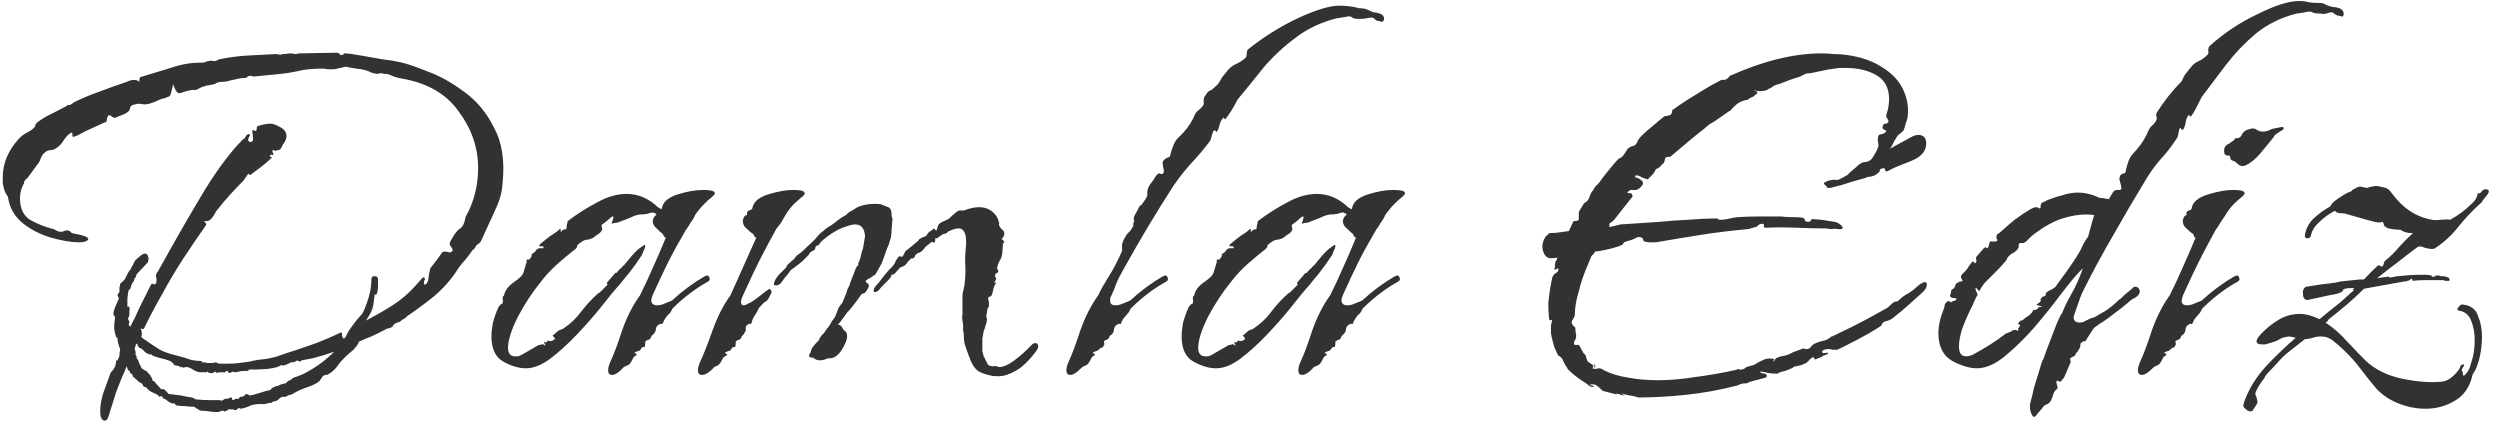 <svg width="181" height="31" viewBox="0 0 181 31" fill="none" xmlns="http://www.w3.org/2000/svg">
<path d="M7.591 30.456C7.367 30.456 7.255 30.216 7.255 29.736C7.255 29.416 7.319 29.016 7.447 28.536C7.607 28.088 7.799 27.56 8.023 26.952C8.279 26.728 8.407 26.44 8.407 26.088C8.471 26.12 8.503 26.12 8.503 26.088C8.535 26.024 8.551 25.992 8.551 25.992C8.615 25.896 8.647 25.8 8.647 25.704C8.647 25.576 8.663 25.464 8.695 25.368V25.272C8.567 24.952 8.503 24.68 8.503 24.456L8.407 24.408C8.343 24.216 8.295 24.008 8.263 23.784C8.263 23.56 8.279 23.352 8.311 23.16C8.343 22.968 8.327 22.872 8.263 22.872C8.231 22.84 8.215 22.792 8.215 22.728C8.215 22.664 8.215 22.616 8.215 22.584C8.247 22.52 8.279 22.424 8.311 22.296C8.343 22.232 8.391 22.12 8.455 21.96C8.551 21.768 8.599 21.656 8.599 21.624C8.599 21.56 8.583 21.512 8.551 21.48C8.519 21.416 8.503 21.368 8.503 21.336L8.647 21.144V20.808C8.679 20.744 8.695 20.664 8.695 20.568C8.727 20.504 8.775 20.456 8.839 20.424C8.903 20.36 8.951 20.312 8.983 20.28C9.047 20.216 9.095 20.136 9.127 20.04C9.191 19.912 9.239 19.816 9.271 19.752C9.303 19.688 9.335 19.64 9.367 19.608C9.431 19.544 9.479 19.464 9.511 19.368C9.575 19.272 9.623 19.192 9.655 19.128C9.687 19.032 9.735 18.936 9.799 18.84L10.135 18.552C10.263 18.424 10.391 18.36 10.519 18.36C10.647 18.36 10.727 18.488 10.759 18.744L10.711 18.984L9.943 19.8C9.879 19.864 9.847 19.944 9.847 20.04C9.815 20.072 9.783 20.104 9.751 20.136C9.751 20.168 9.735 20.216 9.703 20.28C9.703 20.344 9.655 20.424 9.559 20.52L9.415 20.952C9.351 20.952 9.319 20.984 9.319 21.048C9.287 21.08 9.255 21.272 9.223 21.624C9.223 21.944 9.223 22.136 9.223 22.2H9.367C9.367 22.232 9.367 22.28 9.367 22.344C9.399 22.376 9.399 22.424 9.367 22.488V22.776C9.367 22.84 9.351 22.904 9.319 22.968C9.319 22.968 9.303 22.984 9.271 23.016C9.271 23.016 9.271 23.032 9.271 23.064C9.271 23.096 9.287 23.144 9.319 23.208C9.351 23.24 9.367 23.288 9.367 23.352C9.367 23.384 9.351 23.416 9.319 23.448C9.319 23.448 9.319 23.464 9.319 23.496C9.319 23.528 9.335 23.56 9.367 23.592C9.399 23.592 9.415 23.608 9.415 23.64V23.688C9.671 23.208 9.911 22.712 10.135 22.2C10.391 21.688 10.647 21.176 10.903 20.664C10.967 20.536 11.031 20.504 11.095 20.568C11.191 20.6 11.255 20.584 11.287 20.52C11.319 20.488 11.335 20.408 11.335 20.28C11.335 20.184 11.319 20.088 11.287 19.992C11.287 19.896 11.335 19.784 11.431 19.656L12.103 18.456C13.031 16.792 13.959 15.192 14.887 13.656C15.847 12.12 16.743 10.936 17.575 10.104L17.719 10.008L17.863 9.768C17.863 9.768 17.895 9.752 17.959 9.72C18.023 9.688 18.071 9.704 18.103 9.768C18.103 9.8 18.071 9.864 18.007 9.96C17.975 10.056 17.959 10.12 17.959 10.152C18.055 10.312 18.167 10.328 18.295 10.2C18.327 10.136 18.327 9.992 18.295 9.768C18.263 9.544 18.263 9.432 18.295 9.432C18.359 9.4 18.391 9.4 18.391 9.432C18.423 9.464 18.455 9.48 18.487 9.48C18.551 9.48 18.583 9.432 18.583 9.336C18.583 9.24 18.599 9.176 18.631 9.144C18.983 9.016 19.303 8.952 19.591 8.952C19.751 8.952 19.975 9.032 20.263 9.192C20.583 9.352 20.743 9.576 20.743 9.864C20.743 10.024 20.663 10.216 20.503 10.44C20.471 10.472 20.439 10.536 20.407 10.632C20.375 10.696 20.327 10.76 20.263 10.824C20.231 10.856 20.199 10.872 20.167 10.872C20.167 10.84 20.135 10.84 20.071 10.872C20.039 10.904 19.991 10.92 19.927 10.92C19.895 10.888 19.847 10.872 19.783 10.872C19.719 10.872 19.703 10.92 19.735 11.016C19.799 11.112 19.815 11.176 19.783 11.208C19.751 11.24 19.719 11.24 19.687 11.208C19.655 11.176 19.607 11.192 19.543 11.256C19.511 11.288 19.527 11.32 19.591 11.352C19.687 11.352 19.703 11.384 19.639 11.448C19.447 11.64 19.207 11.848 18.919 12.072C18.663 12.264 18.407 12.456 18.151 12.648C18.119 12.68 18.087 12.68 18.055 12.648C18.023 12.584 17.991 12.568 17.959 12.6L17.623 13.08C17.303 13.4 16.983 13.736 16.663 14.088C16.343 14.44 16.007 14.84 15.655 15.288C15.559 15.48 15.447 15.656 15.319 15.816C15.191 15.976 15.015 16.04 14.791 16.008C14.791 16.04 14.823 16.088 14.887 16.152C14.951 16.184 14.951 16.248 14.887 16.344C14.343 17.112 13.799 17.912 13.255 18.744C12.711 19.576 12.199 20.44 11.719 21.336C11.495 21.72 11.223 22.216 10.903 22.824L10.471 23.688C10.439 23.784 10.391 23.832 10.327 23.832C10.295 23.8 10.247 23.784 10.183 23.784C10.279 23.976 10.295 24.184 10.231 24.408C10.263 24.408 10.279 24.424 10.279 24.456C10.887 24.872 11.319 25.16 11.575 25.32C11.863 25.48 12.343 25.64 13.015 25.8C13.271 25.864 13.527 25.944 13.783 26.04C14.039 26.104 14.311 26.136 14.599 26.136C14.631 26.136 14.631 26.152 14.599 26.184C14.599 26.216 14.615 26.232 14.647 26.232C14.775 26.232 14.903 26.248 15.031 26.28C15.159 26.28 15.287 26.28 15.415 26.28C15.447 26.28 15.463 26.28 15.463 26.28C15.495 26.248 15.527 26.232 15.559 26.232C15.623 26.232 15.719 26.264 15.847 26.328C16.071 26.328 16.311 26.328 16.567 26.328C16.855 26.328 17.111 26.312 17.335 26.28C17.591 26.248 17.831 26.216 18.055 26.184C18.311 26.12 18.551 26.072 18.775 26.04C19.223 26.008 19.655 25.928 20.071 25.8C20.519 25.64 20.951 25.496 21.367 25.368C21.847 25.208 22.359 25.032 22.903 24.84C23.479 24.616 24.071 24.36 24.679 24.072C24.743 24.04 24.775 24.12 24.775 24.312C24.807 24.472 24.855 24.536 24.919 24.504C24.983 24.472 25.063 24.344 25.159 24.12C25.287 23.896 25.367 23.768 25.399 23.736L25.831 23.16L26.215 22.728C26.279 22.632 26.343 22.504 26.407 22.344C26.471 22.184 26.519 22.056 26.551 21.96C26.647 21.704 26.727 21.432 26.791 21.144C26.855 20.856 26.887 20.552 26.887 20.232C26.887 20.072 26.967 19.992 27.127 19.992C27.287 19.992 27.367 20.072 27.367 20.232C27.367 20.392 27.367 20.568 27.367 20.76C27.367 20.952 27.335 21.128 27.271 21.288C27.271 21.32 27.239 21.336 27.175 21.336C27.143 21.304 27.127 21.304 27.127 21.336C27.095 21.56 27.063 21.8 27.031 22.056C26.999 22.28 26.919 22.504 26.791 22.728L26.503 23.208C27.175 22.856 27.815 22.488 28.423 22.104C29.063 21.688 29.607 21.224 30.055 20.712L30.487 20.232C30.519 20.168 30.567 20.12 30.631 20.088C30.695 20.056 30.743 20.104 30.775 20.232C30.679 20.328 30.663 20.456 30.727 20.616C30.887 20.584 30.983 20.44 31.015 20.184C31.047 19.896 31.095 19.64 31.159 19.416C31.447 19.064 31.735 18.68 32.023 18.264C32.055 18.232 32.103 18.216 32.167 18.216C32.295 18.216 32.407 18.232 32.503 18.264C32.599 18.296 32.695 18.248 32.791 18.12C32.727 17.96 32.663 17.848 32.599 17.784C32.535 17.688 32.551 17.56 32.647 17.4L32.791 17.16C32.951 16.872 33.127 16.664 33.319 16.536C33.511 16.408 33.639 16.136 33.703 15.72C34.311 14.632 34.615 13.448 34.615 12.168C34.615 10.696 34.151 9.336 33.223 8.088C32.327 6.808 30.951 6.008 29.095 5.688C29.031 5.688 28.839 5.64 28.519 5.544C28.231 5.416 28.055 5.352 27.991 5.352C27.927 5.352 27.863 5.352 27.799 5.352C27.735 5.32 27.671 5.304 27.607 5.304C27.479 5.304 27.383 5.32 27.319 5.352C27.255 5.352 27.111 5.32 26.887 5.256C26.599 5.096 26.231 5 25.783 4.968C25.367 4.904 25.127 4.856 25.063 4.824L24.199 5.016C24.039 5.016 23.879 5.016 23.719 5.016C23.591 4.984 23.463 4.968 23.335 4.968C22.599 4.968 21.991 5.032 21.511 5.16C21.063 5.256 20.663 5.32 20.311 5.352L18.343 5.544C18.151 5.448 17.975 5.48 17.815 5.64H17.767C17.543 5.64 17.319 5.672 17.095 5.736C16.903 5.768 16.695 5.816 16.471 5.88C16.343 5.912 16.199 5.928 16.039 5.928C15.911 5.928 15.767 5.96 15.607 6.024V6.072C15.479 6.104 15.335 6.136 15.175 6.168C15.047 6.168 14.903 6.2 14.743 6.264H14.695C14.567 6.328 14.439 6.392 14.311 6.456C14.215 6.52 14.087 6.536 13.927 6.504C13.799 6.536 13.655 6.568 13.495 6.6C13.367 6.632 13.223 6.68 13.063 6.744H12.967C12.871 6.744 12.775 6.648 12.679 6.456C12.583 6.264 12.535 6.136 12.535 6.072C12.503 6.264 12.455 6.472 12.391 6.696C12.359 6.92 12.247 7.032 12.055 7.032V7.08C11.831 7.112 11.623 7.176 11.431 7.272C11.239 7.368 11.031 7.448 10.807 7.512C10.679 7.544 10.551 7.56 10.423 7.56C10.295 7.528 10.151 7.512 9.991 7.512C9.927 7.512 9.863 7.528 9.799 7.56C9.735 7.56 9.671 7.576 9.607 7.608C9.511 7.64 9.447 7.704 9.415 7.8C9.415 7.896 9.383 7.976 9.319 8.04C9.191 8.168 9.031 8.264 8.839 8.328C8.647 8.392 8.487 8.456 8.359 8.52C8.295 8.552 8.199 8.52 8.071 8.424C7.975 8.328 7.895 8.312 7.831 8.376C7.799 8.408 7.767 8.488 7.735 8.616C7.735 8.744 7.703 8.824 7.639 8.856H7.591L6.439 9.384C6.279 9.448 6.087 9.544 5.863 9.672C5.639 9.8 5.447 9.88 5.287 9.912C5.255 9.912 5.239 9.848 5.239 9.72C5.239 9.592 5.207 9.56 5.143 9.624C4.983 9.688 4.807 9.864 4.615 10.152C4.455 10.408 4.295 10.584 4.135 10.68C3.975 10.808 3.815 10.872 3.655 10.872C3.495 10.872 3.351 10.936 3.223 11.064C3.127 11.128 3.031 11.272 2.935 11.496C2.871 11.688 2.791 11.832 2.695 11.928L2.023 12.84C1.959 12.904 1.895 12.968 1.831 13.032C1.767 13.096 1.735 13.176 1.735 13.272C1.543 13.592 1.447 13.96 1.447 14.376C1.447 15.08 1.687 15.592 2.167 15.912C2.679 16.2 3.239 16.424 3.847 16.584H3.895C4.119 16.744 4.327 16.808 4.519 16.776C4.647 16.712 4.759 16.68 4.855 16.68C4.983 16.68 5.095 16.744 5.191 16.872L5.863 17.016C6.215 17.112 6.391 17.208 6.391 17.304C6.391 17.368 6.311 17.432 6.151 17.496C6.023 17.528 5.879 17.544 5.719 17.544C5.175 17.544 4.503 17.432 3.703 17.208C2.935 16.984 2.247 16.632 1.639 16.152C1.031 15.64 0.679 15.016 0.583 14.28C0.583 14.248 0.535 14.168 0.439 14.04C0.375 13.912 0.327 13.8 0.295 13.704C0.263 13.544 0.231 13.4 0.199 13.272C0.199 13.112 0.199 12.968 0.199 12.84C0.199 11.816 0.599 10.872 1.399 10.008C1.559 9.848 1.703 9.736 1.831 9.672C1.959 9.608 2.119 9.512 2.311 9.384C2.471 9.256 2.551 9.16 2.551 9.096C2.551 9 2.647 8.888 2.839 8.76C3.095 8.568 3.431 8.376 3.847 8.184C4.263 7.96 4.599 7.784 4.855 7.656V7.608H4.951C5.079 7.608 5.207 7.544 5.335 7.416C5.911 7.128 6.519 6.872 7.159 6.648C7.831 6.392 8.503 6.152 9.175 5.928C9.367 5.832 9.543 5.784 9.703 5.784C9.863 5.784 9.991 5.832 10.087 5.928C10.087 5.864 10.087 5.816 10.087 5.784C10.087 5.72 10.103 5.672 10.135 5.64V5.592C10.871 5.368 11.607 5.144 12.343 4.92C13.079 4.664 13.799 4.536 14.503 4.536H14.551C14.743 4.536 14.887 4.504 14.983 4.44L15.271 4.392H15.319C15.511 4.456 15.687 4.424 15.847 4.296C16.647 4.136 17.415 4.04 18.151 4.008C18.887 3.976 19.511 3.944 20.023 3.912C20.119 3.944 20.215 3.96 20.311 3.96C20.407 3.928 20.487 3.912 20.551 3.912L21.031 3.864C21.127 3.864 21.223 3.88 21.319 3.912C21.447 3.912 21.559 3.896 21.655 3.864L24.343 3.816H24.391C24.487 3.816 24.567 3.864 24.631 3.96C24.727 4.024 24.823 3.992 24.919 3.864C25.175 3.864 25.559 3.912 26.071 4.008C26.615 4.104 27.159 4.2 27.703 4.296C28.247 4.36 28.647 4.424 28.903 4.488C29.383 4.584 30.055 4.808 30.919 5.16C31.815 5.48 32.711 5.976 33.607 6.648C34.503 7.288 35.223 8.152 35.767 9.24C36.343 10.296 36.551 11.624 36.391 13.224C36.359 13.8 36.231 14.344 36.007 14.856C35.783 15.368 35.543 15.896 35.287 16.44L34.807 17.496C34.775 17.528 34.727 17.576 34.663 17.64C34.599 17.672 34.535 17.72 34.471 17.784C34.439 17.88 34.391 17.96 34.327 18.024C34.263 18.056 34.199 18.12 34.135 18.216C34.007 18.408 33.863 18.6 33.703 18.792C33.543 18.952 33.383 19.144 33.223 19.368L33.127 19.512C32.679 20.216 32.119 20.856 31.447 21.432C30.775 21.976 30.103 22.472 29.431 22.92V22.968C29.367 23 29.287 23.048 29.191 23.112C29.127 23.144 29.063 23.192 28.999 23.256L28.951 23.304H28.903C28.839 23.336 28.759 23.368 28.663 23.4C28.567 23.432 28.487 23.512 28.423 23.64C28.295 23.736 28.167 23.784 28.039 23.784C27.623 24.008 27.239 24.2 26.887 24.36C26.535 24.488 26.231 24.616 25.975 24.744C25.975 24.808 25.927 24.904 25.831 25.032C25.735 25.16 25.655 25.256 25.591 25.32C25.047 25.768 24.679 26.136 24.487 26.424C24.295 26.712 24.055 26.936 23.767 27.096C23.735 27.128 23.687 27.144 23.623 27.144C23.495 27.144 23.399 27.192 23.335 27.288C23.271 27.384 23.207 27.48 23.143 27.576C22.983 27.736 22.663 27.896 22.183 28.056C21.735 28.216 21.399 28.376 21.175 28.536C21.079 28.568 20.967 28.6 20.839 28.632C20.743 28.696 20.695 28.728 20.695 28.728H20.455C20.423 28.728 20.359 28.76 20.263 28.824C20.167 28.92 20.087 28.984 20.023 29.016C19.959 29.048 19.895 29.064 19.831 29.064C19.767 29.064 19.719 29.096 19.687 29.16C19.527 29.16 19.351 29.192 19.159 29.256C19.127 29.256 18.967 29.256 18.679 29.256C18.391 29.288 18.215 29.32 18.151 29.352C18.119 29.384 18.007 29.432 17.815 29.496C17.623 29.56 17.495 29.592 17.431 29.592C17.399 29.592 17.367 29.576 17.335 29.544C17.303 29.544 17.255 29.56 17.191 29.592C17.159 29.656 17.111 29.688 17.047 29.688C17.015 29.688 16.951 29.672 16.855 29.64C16.791 29.64 16.727 29.64 16.663 29.64C16.631 29.608 16.567 29.624 16.471 29.688C16.407 29.752 16.343 29.784 16.279 29.784C16.247 29.784 16.215 29.768 16.183 29.736C16.183 29.736 16.167 29.736 16.135 29.736C16.071 29.736 16.007 29.752 15.943 29.784C15.879 29.816 15.815 29.832 15.751 29.832C15.527 29.832 15.319 29.816 15.127 29.784C14.935 29.752 14.743 29.736 14.551 29.736C14.519 29.736 14.423 29.688 14.263 29.592C14.135 29.496 14.055 29.448 14.023 29.448C13.799 29.448 13.575 29.432 13.351 29.4C13.159 29.4 12.967 29.384 12.775 29.352C12.743 29.352 12.711 29.32 12.679 29.256C12.679 29.224 12.647 29.208 12.583 29.208H12.487C12.455 29.208 12.375 29.176 12.247 29.112C12.151 29.048 12.087 29 12.055 28.968L12.007 28.92C11.879 28.888 11.799 28.84 11.767 28.776C11.767 28.712 11.735 28.68 11.671 28.68C11.639 28.68 11.623 28.68 11.623 28.68C11.623 28.712 11.607 28.728 11.575 28.728C11.511 28.728 11.479 28.696 11.479 28.632C11.383 28.568 11.223 28.488 10.999 28.392C10.807 28.296 10.679 28.184 10.615 28.056C10.487 28.024 10.407 27.992 10.375 27.96C10.375 27.928 10.343 27.864 10.279 27.768L10.087 27.672L9.607 27.24C9.607 27.144 9.591 27.096 9.559 27.096L9.415 27C9.415 26.872 9.367 26.808 9.271 26.808C9.207 26.616 9.175 26.52 9.175 26.52C8.887 27.16 8.631 27.784 8.407 28.392C8.215 29 8.039 29.56 7.879 30.072C7.815 30.328 7.719 30.456 7.591 30.456ZM15.991 29.016C16.055 29.016 16.103 29 16.135 28.968C16.199 28.936 16.247 28.904 16.279 28.872H16.471C16.695 28.744 16.807 28.744 16.807 28.872C16.807 29 16.887 29 17.047 28.872H17.287C17.319 28.776 17.367 28.728 17.431 28.728C17.527 28.728 17.591 28.712 17.623 28.68C17.687 28.68 17.719 28.648 17.719 28.584C17.751 28.552 17.815 28.536 17.911 28.536C17.943 28.536 17.991 28.568 18.055 28.632C18.183 28.632 18.439 28.568 18.823 28.44C19.239 28.312 19.463 28.248 19.495 28.248C19.527 28.28 19.575 28.248 19.639 28.152C19.735 28.056 19.799 28.024 19.831 28.056C19.831 28.024 19.879 27.992 19.975 27.96C20.071 27.96 20.135 27.944 20.167 27.912C20.359 27.816 20.519 27.768 20.647 27.768C20.679 27.736 20.759 27.672 20.887 27.576C21.047 27.512 21.127 27.464 21.127 27.432C21.191 27.368 21.287 27.32 21.415 27.288C21.543 27.256 21.623 27.224 21.655 27.192C21.751 27.192 22.071 27.032 22.615 26.712C23.191 26.36 23.719 25.944 24.199 25.464C23.655 25.656 23.127 25.816 22.615 25.944C22.135 26.04 21.879 26.088 21.847 26.088C21.783 26.152 21.735 26.184 21.703 26.184C21.575 26.12 21.511 26.088 21.511 26.088L21.463 26.136C21.431 26.136 21.399 26.152 21.367 26.184C21.335 26.216 21.271 26.232 21.175 26.232C21.143 26.2 21.047 26.232 20.887 26.328C20.759 26.392 20.679 26.424 20.647 26.424C20.615 26.424 20.567 26.44 20.503 26.472C20.471 26.472 20.423 26.456 20.359 26.424C20.231 26.552 19.895 26.648 19.351 26.712C18.839 26.744 18.503 26.76 18.343 26.76H18.295C18.263 26.728 18.215 26.728 18.151 26.76C18.119 26.76 18.071 26.76 18.007 26.76C18.007 26.792 17.991 26.824 17.959 26.856H17.671C17.543 26.856 17.415 26.872 17.287 26.904C17.191 26.936 17.079 26.952 16.951 26.952L16.903 26.904C16.871 26.904 16.823 26.92 16.759 26.952C16.695 26.984 16.647 27 16.615 27C16.583 27 16.551 26.984 16.519 26.952C16.519 26.888 16.487 26.856 16.423 26.856C16.391 26.856 16.343 26.888 16.279 26.952C16.247 26.984 16.215 26.984 16.183 26.952H15.991C15.895 26.952 15.847 26.952 15.847 26.952C15.815 26.952 15.783 26.968 15.751 27C15.751 27 15.735 27 15.703 27C15.703 27 15.671 26.968 15.607 26.904C15.575 26.904 15.511 26.936 15.415 27C15.351 27.032 15.287 27.032 15.223 27H15.127C15.063 26.936 15.031 26.904 15.031 26.904C14.999 26.904 14.983 26.92 14.983 26.952H14.551C14.359 26.952 14.167 26.888 13.975 26.76C13.783 26.632 13.607 26.568 13.447 26.568C13.415 26.568 13.383 26.584 13.351 26.616C13.351 26.616 13.335 26.616 13.303 26.616C13.271 26.616 13.239 26.616 13.207 26.616C13.207 26.584 13.191 26.568 13.159 26.568C13.159 26.568 13.143 26.568 13.111 26.568C13.111 26.568 13.095 26.584 13.063 26.616C13.063 26.584 13.047 26.568 13.015 26.568C13.015 26.536 13.015 26.52 13.015 26.52L12.583 26.424C12.583 26.328 12.551 26.28 12.487 26.28C12.455 26.184 12.247 26.088 11.863 25.992C11.479 25.896 11.255 25.832 11.191 25.8C11.159 25.8 11.095 25.768 10.999 25.704C10.935 25.64 10.903 25.624 10.903 25.656H10.855C10.759 25.656 10.631 25.592 10.471 25.464C10.343 25.304 10.215 25.208 10.087 25.176C9.991 25.08 9.943 24.984 9.943 24.888H9.895L9.847 24.936L9.751 25.224C9.751 25.256 9.767 25.32 9.799 25.416C9.831 25.512 9.831 25.592 9.799 25.656C9.863 25.72 9.895 25.8 9.895 25.896C9.895 25.96 9.927 26.008 9.991 26.04C10.023 26.136 10.055 26.232 10.087 26.328C10.151 26.424 10.199 26.52 10.231 26.616C10.231 26.648 10.311 26.712 10.471 26.808C10.631 26.872 10.711 26.936 10.711 27C10.743 27.032 10.775 27.064 10.807 27.096C10.871 27.128 10.903 27.176 10.903 27.24C10.935 27.272 10.967 27.32 10.999 27.384C11.031 27.448 11.047 27.512 11.047 27.576C11.111 27.576 11.159 27.592 11.191 27.624C11.223 27.688 11.303 27.784 11.431 27.912C11.559 28.072 11.655 28.168 11.719 28.2C11.751 28.2 11.767 28.184 11.767 28.152C11.767 28.152 11.783 28.152 11.815 28.152C11.879 28.184 11.959 28.248 12.055 28.344C12.151 28.472 12.215 28.536 12.247 28.536C12.311 28.536 12.343 28.536 12.343 28.536C12.599 28.568 12.855 28.6 13.111 28.632C13.367 28.696 13.623 28.744 13.879 28.776C13.911 28.776 13.959 28.792 14.023 28.824C14.087 28.888 14.167 28.92 14.263 28.92C14.519 28.952 14.823 28.968 15.175 28.968C15.559 28.968 15.815 28.968 15.943 28.968L15.991 29.016ZM44.318 27.144C44.126 27.144 44.029 27.032 44.029 26.808C44.029 26.648 44.078 26.456 44.173 26.232C44.429 25.688 44.718 24.92 45.038 23.928C45.389 22.936 45.822 22.088 46.334 21.384C46.685 20.68 47.005 19.992 47.294 19.32C47.614 18.616 47.917 17.912 48.206 17.208C48.206 17.208 48.173 17.192 48.109 17.16C48.045 17.096 48.014 17.032 48.014 16.968C47.853 16.84 47.661 16.664 47.438 16.44C47.214 16.184 47.197 15.928 47.389 15.672C47.453 15.608 47.486 15.576 47.486 15.576C47.517 15.576 47.533 15.576 47.533 15.576C47.533 15.544 47.517 15.528 47.486 15.528C47.486 15.528 47.486 15.512 47.486 15.48L47.438 15.432C47.406 15.432 47.373 15.432 47.342 15.432C47.342 15.4 47.325 15.384 47.294 15.384C47.166 15.384 47.022 15.416 46.861 15.48C46.702 15.512 46.541 15.528 46.382 15.528C46.19 15.528 45.934 15.608 45.614 15.768C45.294 15.896 45.005 16.008 44.749 16.104C44.621 16.136 44.541 16.152 44.51 16.152C44.51 16.12 44.446 16.136 44.318 16.2C44.285 16.232 44.285 16.184 44.318 16.056C44.382 15.896 44.413 15.784 44.413 15.72C44.413 15.688 44.398 15.672 44.365 15.672C44.301 15.672 44.173 15.768 43.981 15.96C43.789 16.12 43.661 16.216 43.597 16.248C43.566 16.28 43.55 16.328 43.55 16.392C43.581 16.456 43.597 16.52 43.597 16.584C43.597 16.68 43.517 16.792 43.358 16.92C43.197 17.016 43.086 17.096 43.022 17.16C42.894 17.256 42.733 17.32 42.541 17.352C42.382 17.352 42.221 17.416 42.062 17.544C41.87 17.672 41.773 17.768 41.773 17.832C41.806 17.896 41.709 18.008 41.486 18.168C41.197 18.392 40.797 18.728 40.285 19.176C39.806 19.624 39.438 20.024 39.181 20.376C38.574 21.112 38.014 21.96 37.502 22.92C37.022 23.88 36.782 24.632 36.782 25.176C36.782 25.592 36.958 25.8 37.309 25.8C37.373 25.8 37.438 25.8 37.502 25.8C37.566 25.768 37.645 25.736 37.742 25.704L38.989 24.984L39.278 24.936V24.888L39.469 25.032C39.502 25 39.486 24.952 39.422 24.888C39.389 24.792 39.389 24.744 39.422 24.744C39.453 24.744 39.469 24.76 39.469 24.792C39.502 24.792 39.533 24.792 39.566 24.792L39.661 24.648C39.661 24.648 39.709 24.664 39.806 24.696C39.934 24.696 40.029 24.664 40.093 24.6C40.19 24.568 40.206 24.52 40.142 24.456C40.109 24.392 40.062 24.344 39.998 24.312L40.334 24.024C40.365 23.96 40.493 23.896 40.718 23.832C41.261 23.48 41.709 23.064 42.062 22.584C42.446 22.072 42.877 21.608 43.358 21.192H43.406L43.981 20.616L43.934 20.472L44.557 19.752H44.654C44.685 19.688 44.749 19.608 44.846 19.512C44.974 19.416 45.053 19.336 45.086 19.272C45.15 19.24 45.294 19.08 45.517 18.792C45.773 18.472 46.014 18.216 46.237 18.024C46.493 17.832 46.638 17.736 46.669 17.736C46.702 17.736 46.718 17.752 46.718 17.784C46.718 17.88 46.669 18.024 46.574 18.216C46.51 18.408 46.446 18.536 46.382 18.6C46.157 18.952 45.87 19.352 45.517 19.8C45.166 20.216 44.958 20.472 44.894 20.568C44.51 20.984 44.045 21.544 43.502 22.248C42.958 22.92 42.365 23.592 41.725 24.264C41.086 24.936 40.446 25.512 39.806 25.992C39.197 26.44 38.621 26.664 38.078 26.664C37.566 26.664 37.022 26.504 36.446 26.184C35.87 25.864 35.581 25.256 35.581 24.36C35.581 24.072 35.614 23.752 35.678 23.4C35.773 23.016 35.917 22.616 36.109 22.2C36.109 22.2 36.142 22.168 36.206 22.104C36.27 22.008 36.318 21.976 36.349 22.008C36.413 21.912 36.429 21.816 36.398 21.72C36.398 21.592 36.398 21.512 36.398 21.48L36.493 21.384C36.557 21.032 36.797 20.712 37.214 20.424C37.63 20.136 37.853 19.912 37.886 19.752C37.917 19.72 37.934 19.672 37.934 19.608L38.126 18.984V18.792H38.318L38.462 18.6L38.51 18.504C38.446 18.472 38.462 18.424 38.557 18.36C38.685 18.264 38.749 18.216 38.749 18.216C38.782 18.152 38.813 18.104 38.846 18.072C38.91 18.04 38.958 18.008 38.989 17.976H39.325C39.389 17.88 39.358 17.832 39.23 17.832C39.102 17.832 39.038 17.832 39.038 17.832C39.038 17.8 39.038 17.784 39.038 17.784C39.069 17.752 39.086 17.72 39.086 17.688L39.614 17.256C39.773 17.128 39.934 17.016 40.093 16.92C40.254 16.824 40.398 16.712 40.526 16.584C40.621 16.584 40.638 16.632 40.574 16.728C40.605 16.792 40.638 16.792 40.669 16.728C40.733 16.664 40.766 16.632 40.766 16.632L41.005 16.584V16.536C41.005 16.472 41.022 16.376 41.053 16.248C41.086 16.12 41.102 16.04 41.102 16.008C41.773 15.496 42.477 15.048 43.214 14.664C43.95 14.248 44.669 14.04 45.373 14.04C46.206 14.04 46.958 14.36 47.63 15L47.87 15.144C47.901 15.144 47.917 15.128 47.917 15.096C47.981 14.648 48.349 14.312 49.022 14.088C49.725 13.864 50.349 13.752 50.894 13.752C51.469 13.752 51.758 13.832 51.758 13.992C51.758 14.056 51.661 14.168 51.469 14.328C51.373 14.392 51.214 14.536 50.989 14.76C50.766 14.984 50.541 15.256 50.318 15.576C50.285 15.672 50.237 15.768 50.173 15.864C50.109 15.96 50.045 16.056 49.981 16.152C49.95 16.216 49.901 16.296 49.837 16.392C49.806 16.456 49.758 16.52 49.694 16.584C49.15 17.512 48.718 18.296 48.398 18.936C48.078 19.576 47.694 20.392 47.245 21.384C47.181 21.576 47.15 21.688 47.15 21.72C47.15 21.976 47.294 22.104 47.581 22.104C47.773 22.104 47.965 22.056 48.157 21.96L48.638 21.768C49.406 21.064 50.206 20.472 51.038 19.992C51.069 19.992 51.086 19.992 51.086 19.992C51.117 19.96 51.15 19.944 51.181 19.944C51.278 19.944 51.342 20.008 51.373 20.136C51.406 20.232 51.373 20.312 51.278 20.376C50.349 20.888 49.486 21.544 48.685 22.344C48.654 22.408 48.621 22.472 48.59 22.536C48.557 22.6 48.51 22.664 48.446 22.728C48.349 22.792 48.254 22.904 48.157 23.064C48.062 23.224 48.014 23.32 48.014 23.352C47.981 23.448 47.934 23.48 47.87 23.448C47.837 23.416 47.742 23.464 47.581 23.592C47.55 23.624 47.517 23.688 47.486 23.784C47.486 23.88 47.469 23.96 47.438 24.024C47.373 24.12 47.309 24.2 47.245 24.264C47.181 24.296 47.15 24.328 47.15 24.36C47.117 24.488 47.053 24.568 46.958 24.6C46.894 24.6 46.83 24.632 46.766 24.696C46.733 24.696 46.718 24.712 46.718 24.744C46.718 25.032 46.685 25.16 46.621 25.128C46.557 25.096 46.493 25.128 46.429 25.224C46.365 25.352 46.285 25.416 46.19 25.416C45.998 25.48 45.917 25.528 45.95 25.56C46.014 25.592 46.062 25.624 46.093 25.656C46.157 25.656 46.109 25.704 45.95 25.8C45.886 25.832 45.822 25.928 45.758 26.088C45.694 26.216 45.63 26.312 45.566 26.376C45.469 26.44 45.373 26.488 45.278 26.52C45.181 26.552 45.102 26.616 45.038 26.712C44.749 27 44.51 27.144 44.318 27.144ZM50.819 27.144C50.627 27.144 50.531 27.032 50.531 26.808C50.531 26.648 50.579 26.456 50.675 26.232C50.931 25.688 51.235 24.92 51.587 23.928C51.939 22.936 52.371 22.088 52.883 21.384L54.755 17.208C54.755 17.208 54.723 17.192 54.659 17.16C54.595 17.096 54.563 17.032 54.563 16.968C54.371 16.84 54.163 16.664 53.939 16.44C53.747 16.184 53.731 15.928 53.891 15.672C53.955 15.608 54.003 15.576 54.035 15.576C54.067 15.576 54.083 15.576 54.083 15.576V15.48C54.083 15.352 54.131 15.272 54.227 15.24C54.355 15.208 54.435 15.16 54.467 15.096C54.531 14.648 54.899 14.312 55.571 14.088C56.275 13.864 56.899 13.752 57.443 13.752C57.987 13.752 58.259 13.832 58.259 13.992C58.259 14.088 58.163 14.2 57.971 14.328C57.907 14.392 57.747 14.536 57.491 14.76C57.267 14.984 57.059 15.256 56.867 15.576L56.531 16.152L56.195 16.584C55.683 17.512 55.267 18.296 54.947 18.936C54.627 19.576 54.243 20.392 53.795 21.384C53.699 21.576 53.651 21.736 53.651 21.864C53.651 22.024 53.715 22.104 53.843 22.104C53.907 22.104 53.971 22.088 54.035 22.056C54.131 21.992 54.227 21.944 54.323 21.912C54.579 21.752 54.787 21.608 54.947 21.48C55.139 21.32 55.347 21.16 55.571 21C55.667 20.904 55.747 20.904 55.811 21C55.875 21.064 55.875 21.16 55.811 21.288C55.683 21.544 55.587 21.704 55.523 21.768C55.491 21.8 55.443 21.832 55.379 21.864C55.315 21.896 55.171 22.04 54.947 22.296L54.755 22.68C54.691 22.744 54.611 22.872 54.515 23.064C54.451 23.224 54.419 23.32 54.419 23.352C54.419 23.416 54.387 23.448 54.323 23.448C54.259 23.416 54.163 23.464 54.035 23.592C54.003 23.624 53.987 23.688 53.987 23.784C54.019 23.88 54.003 23.96 53.939 24.024C53.907 24.12 53.859 24.2 53.795 24.264C53.731 24.296 53.699 24.328 53.699 24.36C53.667 24.488 53.603 24.568 53.507 24.6C53.443 24.6 53.379 24.632 53.315 24.696C53.283 24.696 53.267 24.728 53.267 24.792C53.267 25.048 53.235 25.16 53.171 25.128C53.107 25.096 53.043 25.128 52.979 25.224C52.915 25.352 52.835 25.416 52.739 25.416C52.547 25.48 52.467 25.528 52.499 25.56C52.531 25.592 52.579 25.624 52.643 25.656C52.707 25.656 52.659 25.704 52.499 25.8C52.403 25.832 52.323 25.928 52.259 26.088C52.195 26.216 52.131 26.312 52.067 26.376C52.003 26.44 51.923 26.488 51.827 26.52C51.731 26.552 51.651 26.616 51.587 26.712C51.299 27 51.043 27.144 50.819 27.144ZM59.363 26.088C59.171 26.088 59.011 26.024 58.883 25.896H58.835C58.547 25.896 58.499 25.768 58.691 25.512C58.723 25.32 58.787 25.176 58.883 25.08C58.979 24.952 59.091 24.824 59.219 24.696C59.251 24.696 59.267 24.696 59.267 24.696C59.267 24.664 59.267 24.648 59.267 24.648C59.363 24.424 59.491 24.248 59.651 24.12L59.843 23.832C59.971 23.704 60.099 23.512 60.227 23.256C60.355 23.096 60.435 22.984 60.467 22.92C60.499 22.824 60.563 22.664 60.659 22.44C60.659 22.376 60.707 22.28 60.803 22.152C60.899 22.024 60.963 21.944 60.995 21.912L61.283 21.192C61.315 21.032 61.363 20.904 61.427 20.808C61.491 20.712 61.539 20.584 61.571 20.424L61.859 19.704C61.923 19.48 62.003 19.32 62.099 19.224H62.147C62.115 19.128 62.147 19 62.243 18.84C62.307 18.616 62.355 18.424 62.387 18.264C62.451 18.072 62.483 17.976 62.483 17.976L62.627 17.112C62.595 16.536 62.355 16.248 61.907 16.248C61.747 16.248 61.539 16.296 61.283 16.392C60.739 16.552 60.163 16.888 59.555 17.4C59.523 17.432 59.475 17.48 59.411 17.544C59.379 17.608 59.331 17.672 59.267 17.736C59.235 17.768 59.203 17.784 59.171 17.784C59.171 17.752 59.139 17.768 59.075 17.832C59.043 17.864 59.027 17.912 59.027 17.976C59.027 18.008 59.011 18.04 58.979 18.072C58.947 18.104 58.899 18.136 58.835 18.168C58.803 18.168 58.755 18.2 58.691 18.264C58.659 18.264 58.627 18.296 58.595 18.36C58.595 18.392 58.579 18.424 58.547 18.456C58.419 18.584 58.259 18.744 58.067 18.936C57.875 19.096 57.667 19.256 57.443 19.416L57.251 19.56C57.219 19.592 57.171 19.656 57.107 19.752C57.075 19.816 57.027 19.88 56.963 19.944C56.835 20.072 56.723 20.216 56.627 20.376C56.531 20.536 56.403 20.632 56.243 20.664H56.147C55.987 20.664 55.987 20.52 56.147 20.232C56.179 20.168 56.259 20.056 56.387 19.896C56.547 19.736 56.643 19.64 56.675 19.608L56.867 19.416C56.931 19.352 56.963 19.304 56.963 19.272C56.963 19.24 56.979 19.208 57.011 19.176L57.491 18.744L57.683 18.504L58.019 18.264L58.979 17.352C59.043 17.288 59.139 17.176 59.267 17.016C59.427 16.856 59.539 16.76 59.603 16.728C59.763 16.568 59.939 16.44 60.131 16.344C60.323 16.216 60.515 16.072 60.707 15.912C60.867 15.784 61.043 15.672 61.235 15.576C61.363 15.448 61.459 15.368 61.523 15.336C61.811 15.176 61.971 15.08 62.003 15.048C62.035 15.016 62.147 14.968 62.339 14.904C62.627 14.808 62.963 14.76 63.347 14.76C63.603 14.76 63.763 14.776 63.827 14.808C63.987 14.872 64.147 14.936 64.307 15C64.467 15.064 64.547 15.224 64.547 15.48C64.547 15.64 64.563 15.736 64.595 15.768C64.627 15.768 64.627 15.864 64.595 16.056C64.595 16.184 64.579 16.392 64.547 16.68C64.547 16.968 64.515 17.192 64.451 17.352C64.419 17.512 64.339 17.736 64.211 18.024C64.115 18.28 64.035 18.504 63.971 18.696L63.827 19.08L63.395 19.848C63.363 19.88 63.251 19.96 63.059 20.088C62.867 20.184 62.739 20.264 62.675 20.328C62.643 20.36 62.691 20.424 62.819 20.52C62.947 20.616 62.931 20.776 62.771 21C62.707 21.128 62.627 21.208 62.531 21.24C62.435 21.24 62.339 21.32 62.243 21.48C61.859 22.024 61.555 22.408 61.331 22.632L60.803 23.352L60.659 23.496C60.787 23.496 60.899 23.576 60.995 23.736C61.027 23.832 61.091 23.912 61.187 23.976C61.283 24.04 61.331 24.168 61.331 24.36C61.331 24.584 61.203 24.904 60.947 25.32C60.691 25.736 60.387 25.944 60.035 25.944C59.907 25.944 59.795 25.976 59.699 26.04C59.603 26.072 59.491 26.088 59.363 26.088ZM72.275 27.24C72.019 27.24 71.843 27.224 71.747 27.192C71.427 27.128 71.139 27.032 70.883 26.904C70.659 26.776 70.467 26.536 70.307 26.184C70.243 26.024 70.163 25.816 70.067 25.56C69.971 25.304 69.891 25.064 69.827 24.84C69.795 24.68 69.779 24.488 69.779 24.264C69.779 24.136 69.763 24.04 69.731 23.976C69.731 23.88 69.731 23.768 69.731 23.64C69.731 23.512 69.715 23.368 69.683 23.208C69.651 23.048 69.651 22.904 69.683 22.776V21.864C69.683 21.704 69.683 21.56 69.683 21.432C69.683 21.272 69.699 21.16 69.731 21.096C69.795 20.808 69.827 20.664 69.827 20.664C69.827 20.632 69.843 20.472 69.875 20.184C69.907 19.8 69.907 19.4 69.875 18.984C69.875 18.568 69.891 18.232 69.923 17.976C70.019 17.016 69.843 16.536 69.395 16.536C69.203 16.536 68.947 16.616 68.627 16.776C68.595 16.84 68.531 16.888 68.435 16.92C68.339 16.92 68.227 16.968 68.099 17.064L67.907 17.208C67.907 17.24 67.859 17.256 67.763 17.256C67.699 17.224 67.683 17.24 67.715 17.304C67.715 17.56 67.635 17.624 67.475 17.496L66.995 17.88L66.851 18.072L66.803 18.12C66.675 18.248 66.563 18.312 66.467 18.312L66.275 18.456C66.275 18.488 66.243 18.552 66.179 18.648C66.147 18.712 66.083 18.728 65.987 18.696L65.747 18.936C65.619 19.128 65.507 19.24 65.411 19.272C65.347 19.304 65.267 19.336 65.171 19.368L64.739 19.848L64.547 19.896C64.547 20.024 64.403 20.216 64.115 20.472C63.859 20.728 63.699 20.904 63.635 21C63.539 21.096 63.443 21.144 63.347 21.144C63.283 21.144 63.251 21.112 63.251 21.048C63.251 20.92 63.315 20.792 63.443 20.664C63.571 20.536 63.763 20.296 64.019 19.944C64.307 19.592 64.467 19.416 64.499 19.416C64.659 19.256 64.771 19.096 64.835 18.936C64.899 18.776 65.011 18.632 65.171 18.504C65.171 18.568 65.203 18.6 65.267 18.6C65.331 18.6 65.395 18.52 65.459 18.36C65.555 18.168 65.619 18.088 65.651 18.12L66.515 17.4C66.483 17.368 66.563 17.304 66.755 17.208C66.883 17.144 66.963 17.112 66.995 17.112C67.027 17.112 67.107 17.016 67.235 16.824L67.571 16.584C67.603 16.52 67.635 16.52 67.667 16.584C67.699 16.648 67.747 16.68 67.811 16.68L67.907 16.344C67.971 16.216 68.083 16.12 68.243 16.056C68.403 15.992 68.563 15.912 68.723 15.816C68.883 15.656 69.043 15.512 69.203 15.384C69.363 15.256 69.491 15.208 69.587 15.24H69.779C70.195 15.08 70.563 15 70.883 15C71.395 15 71.795 15.192 72.083 15.576C72.211 15.736 72.291 15.912 72.323 16.104C72.355 16.136 72.355 16.184 72.323 16.248C72.323 16.28 72.339 16.328 72.371 16.392C72.403 16.456 72.467 16.536 72.563 16.632C72.659 16.696 72.707 16.776 72.707 16.872V16.968C72.707 17.064 72.643 17.176 72.515 17.304C72.675 17.432 72.739 17.512 72.707 17.544C72.675 17.544 72.643 17.592 72.611 17.688L72.563 18.36C72.531 18.584 72.467 18.76 72.371 18.888C72.307 18.984 72.243 19.16 72.179 19.416C72.307 19.608 72.307 19.72 72.179 19.752C72.179 19.784 72.147 19.8 72.083 19.8L72.035 19.992C72.099 20.12 72.131 20.184 72.131 20.184L71.987 20.472C71.987 20.472 72.035 20.472 72.131 20.472C72.067 20.536 72.003 20.664 71.939 20.856C71.907 21.016 71.875 21.144 71.843 21.24C71.811 21.4 71.747 21.48 71.651 21.48C71.555 21.48 71.523 21.56 71.555 21.72C71.587 21.752 71.603 21.864 71.603 22.056C71.603 22.216 71.571 22.296 71.507 22.296L71.411 22.872C71.411 22.904 71.411 22.936 71.411 22.968C71.443 23 71.459 23.032 71.459 23.064C71.459 23.224 71.427 23.384 71.363 23.544C71.331 23.672 71.283 23.816 71.219 23.976C71.187 24.136 71.155 24.312 71.123 24.504C71.123 24.664 71.123 24.824 71.123 24.984C71.123 25.112 71.123 25.256 71.123 25.416C71.155 25.544 71.187 25.672 71.219 25.8C71.251 25.832 71.299 25.928 71.363 26.088C71.459 26.248 71.507 26.344 71.507 26.376C71.571 26.44 71.619 26.472 71.651 26.472C71.715 26.504 71.811 26.52 71.939 26.52C72.099 26.488 72.211 26.504 72.275 26.568C72.563 26.6 72.931 26.456 73.379 26.136C73.859 25.784 74.291 25.4 74.675 24.984C74.771 24.888 74.867 24.84 74.963 24.84C75.059 24.84 75.123 24.888 75.155 24.984C75.187 25.08 75.155 25.208 75.059 25.368C74.515 26.104 74.003 26.6 73.523 26.856C73.075 27.112 72.659 27.24 72.275 27.24ZM77.493 27.144C77.301 27.144 77.205 27.032 77.205 26.808C77.205 26.648 77.253 26.456 77.349 26.232C77.605 25.688 77.893 24.92 78.213 23.928C78.565 22.936 78.997 22.088 79.509 21.384C79.669 21.032 79.909 20.6 80.229 20.088C80.581 19.544 80.917 18.904 81.237 18.168V17.928C81.237 17.832 81.237 17.752 81.237 17.688C81.269 17.592 81.301 17.496 81.333 17.4C81.461 17.144 81.573 16.968 81.669 16.872C81.797 16.776 81.925 16.6 82.053 16.344C82.053 16.28 82.053 16.216 82.053 16.152C82.085 16.088 82.117 16.024 82.149 15.96C82.085 16.024 82.069 15.976 82.101 15.816C82.037 15.816 82.101 15.656 82.293 15.336C82.421 15.048 82.517 14.888 82.581 14.856H82.629C82.757 14.664 82.869 14.504 82.965 14.376C83.061 14.216 83.093 14.12 83.061 14.088V13.992C83.061 13.768 83.125 13.56 83.253 13.368C83.413 13.176 83.557 12.968 83.685 12.744C83.781 12.616 83.861 12.552 83.925 12.552C83.989 12.552 84.021 12.568 84.021 12.6C84.053 12.6 84.085 12.6 84.117 12.6C84.213 12.6 84.261 12.52 84.261 12.36C84.261 12.296 84.245 12.216 84.213 12.12C84.213 12.024 84.197 11.912 84.165 11.784C84.197 11.624 84.325 11.496 84.549 11.4L84.693 11.352C84.853 10.68 85.045 10.232 85.269 10.008C85.333 9.944 85.397 9.88 85.461 9.816C85.525 9.752 85.589 9.688 85.653 9.624C86.037 9.208 86.325 8.76 86.517 8.28C86.581 8.152 86.661 8.056 86.757 7.992C86.885 7.896 86.997 7.784 87.093 7.656C87.157 7.56 87.173 7.464 87.141 7.368C87.141 7.24 87.157 7.128 87.189 7.032C87.349 6.776 87.461 6.632 87.525 6.6C87.589 6.568 87.653 6.536 87.717 6.504C87.813 6.44 87.973 6.296 88.197 6.072C88.293 5.912 88.389 5.752 88.485 5.592C88.613 5.432 88.741 5.272 88.869 5.112C89.061 4.888 89.269 4.728 89.493 4.632C89.717 4.536 89.941 4.392 90.165 4.2C90.229 4.136 90.261 4.04 90.261 3.912C90.261 3.752 90.293 3.64 90.357 3.576C91.477 2.68 92.677 1.928 93.957 1.32C95.269 0.712 96.277 0.408 96.981 0.408C97.237 0.408 97.477 0.424 97.701 0.456C97.957 0.488 98.197 0.536 98.421 0.6H98.517C98.677 0.6 98.837 0.632 98.997 0.696C99.157 0.76 99.301 0.824 99.429 0.888C99.557 0.888 99.717 0.92 99.909 0.984C100.069 1.048 100.165 1.144 100.197 1.272C100.229 1.4 100.197 1.496 100.101 1.56C100.069 1.592 100.021 1.592 99.957 1.56C99.893 1.528 99.829 1.512 99.765 1.512C99.701 1.512 99.637 1.48 99.573 1.416C99.509 1.352 99.445 1.304 99.381 1.272C99.253 1.272 99.109 1.288 98.949 1.32C98.821 1.352 98.677 1.368 98.517 1.368H98.373C98.149 1.368 97.989 1.336 97.893 1.272C97.829 1.176 97.669 1.16 97.413 1.224C97.381 1.224 97.285 1.24 97.125 1.272C96.965 1.304 96.853 1.32 96.789 1.32C95.637 1.608 94.629 2.088 93.765 2.76C92.901 3.4 92.133 4.12 91.461 4.92C90.821 5.72 90.197 6.488 89.589 7.224C89.301 7.8 89.013 8.264 88.725 8.616C88.693 8.648 88.661 8.632 88.629 8.568C88.597 8.504 88.565 8.504 88.533 8.568C88.437 8.664 88.357 8.824 88.293 9.048C88.261 9.24 88.197 9.4 88.101 9.528C88.069 9.56 88.037 9.544 88.005 9.48C87.973 9.416 87.925 9.416 87.861 9.48C87.829 9.512 87.781 9.64 87.717 9.864C87.685 10.056 87.637 10.184 87.573 10.248C87.189 10.76 86.773 11.256 86.325 11.736C85.877 12.216 85.429 12.776 84.981 13.416C84.341 14.408 83.733 15.384 83.157 16.344C82.581 17.304 81.973 18.36 81.333 19.512C81.109 19.896 80.933 20.248 80.805 20.568C80.709 20.856 80.597 21.128 80.469 21.384C80.405 21.48 80.373 21.608 80.373 21.768C80.373 21.992 80.501 22.104 80.757 22.104C80.949 22.104 81.141 22.056 81.333 21.96L81.813 21.768C82.581 21.064 83.381 20.472 84.213 19.992C84.245 19.992 84.261 19.992 84.261 19.992C84.293 19.96 84.325 19.944 84.357 19.944C84.453 19.944 84.517 20.008 84.549 20.136C84.581 20.232 84.549 20.312 84.453 20.376C83.525 20.888 82.661 21.544 81.861 22.344C81.829 22.408 81.797 22.472 81.765 22.536C81.733 22.6 81.685 22.664 81.621 22.728C81.557 22.792 81.461 22.904 81.333 23.064C81.237 23.224 81.189 23.32 81.189 23.352C81.157 23.448 81.109 23.48 81.045 23.448C81.013 23.416 80.917 23.464 80.757 23.592C80.725 23.624 80.693 23.688 80.661 23.784C80.661 23.88 80.645 23.96 80.613 24.024C80.581 24.12 80.517 24.2 80.421 24.264C80.357 24.296 80.325 24.328 80.325 24.36C80.293 24.488 80.229 24.568 80.133 24.6C80.069 24.6 80.005 24.632 79.941 24.696C79.909 24.728 79.909 24.776 79.941 24.84C79.973 24.904 79.957 24.968 79.893 25.032C79.861 25.128 79.829 25.176 79.797 25.176C79.765 25.144 79.717 25.16 79.653 25.224C79.525 25.352 79.429 25.416 79.365 25.416C79.173 25.48 79.093 25.528 79.125 25.56C79.189 25.592 79.237 25.624 79.269 25.656C79.333 25.656 79.285 25.704 79.125 25.8C79.061 25.832 78.997 25.928 78.933 26.088C78.869 26.216 78.805 26.312 78.741 26.376C78.645 26.44 78.549 26.488 78.453 26.52C78.389 26.552 78.309 26.616 78.213 26.712C77.925 27 77.685 27.144 77.493 27.144ZM94.286 27.144C94.094 27.144 93.998 27.032 93.998 26.808C93.998 26.648 94.046 26.456 94.142 26.232C94.398 25.688 94.686 24.92 95.006 23.928C95.358 22.936 95.79 22.088 96.302 21.384C96.654 20.68 96.974 19.992 97.262 19.32C97.582 18.616 97.886 17.912 98.174 17.208C98.174 17.208 98.142 17.192 98.078 17.16C98.014 17.096 97.982 17.032 97.982 16.968C97.822 16.84 97.63 16.664 97.406 16.44C97.182 16.184 97.166 15.928 97.358 15.672C97.422 15.608 97.454 15.576 97.454 15.576C97.486 15.576 97.502 15.576 97.502 15.576C97.502 15.544 97.486 15.528 97.454 15.528C97.454 15.528 97.454 15.512 97.454 15.48L97.406 15.432C97.374 15.432 97.342 15.432 97.31 15.432C97.31 15.4 97.294 15.384 97.262 15.384C97.134 15.384 96.99 15.416 96.83 15.48C96.67 15.512 96.51 15.528 96.35 15.528C96.158 15.528 95.902 15.608 95.582 15.768C95.262 15.896 94.974 16.008 94.718 16.104C94.59 16.136 94.51 16.152 94.478 16.152C94.478 16.12 94.414 16.136 94.286 16.2C94.254 16.232 94.254 16.184 94.286 16.056C94.35 15.896 94.382 15.784 94.382 15.72C94.382 15.688 94.366 15.672 94.334 15.672C94.27 15.672 94.142 15.768 93.95 15.96C93.758 16.12 93.63 16.216 93.566 16.248C93.534 16.28 93.518 16.328 93.518 16.392C93.55 16.456 93.566 16.52 93.566 16.584C93.566 16.68 93.486 16.792 93.326 16.92C93.166 17.016 93.054 17.096 92.99 17.16C92.862 17.256 92.702 17.32 92.51 17.352C92.35 17.352 92.19 17.416 92.03 17.544C91.838 17.672 91.742 17.768 91.742 17.832C91.774 17.896 91.678 18.008 91.454 18.168C91.166 18.392 90.766 18.728 90.254 19.176C89.774 19.624 89.406 20.024 89.15 20.376C88.542 21.112 87.982 21.96 87.47 22.92C86.99 23.88 86.75 24.632 86.75 25.176C86.75 25.592 86.926 25.8 87.278 25.8C87.342 25.8 87.406 25.8 87.47 25.8C87.534 25.768 87.614 25.736 87.71 25.704L88.958 24.984L89.246 24.936V24.888L89.438 25.032C89.47 25 89.454 24.952 89.39 24.888C89.358 24.792 89.358 24.744 89.39 24.744C89.422 24.744 89.438 24.76 89.438 24.792C89.47 24.792 89.502 24.792 89.534 24.792L89.63 24.648C89.63 24.648 89.678 24.664 89.774 24.696C89.902 24.696 89.998 24.664 90.062 24.6C90.158 24.568 90.174 24.52 90.11 24.456C90.078 24.392 90.03 24.344 89.966 24.312L90.302 24.024C90.334 23.96 90.462 23.896 90.686 23.832C91.23 23.48 91.678 23.064 92.03 22.584C92.414 22.072 92.846 21.608 93.326 21.192H93.374L93.95 20.616L93.902 20.472L94.526 19.752H94.622C94.654 19.688 94.718 19.608 94.814 19.512C94.942 19.416 95.022 19.336 95.054 19.272C95.118 19.24 95.262 19.08 95.486 18.792C95.742 18.472 95.982 18.216 96.206 18.024C96.462 17.832 96.606 17.736 96.638 17.736C96.67 17.736 96.686 17.752 96.686 17.784C96.686 17.88 96.638 18.024 96.542 18.216C96.478 18.408 96.414 18.536 96.35 18.6C96.126 18.952 95.838 19.352 95.486 19.8C95.134 20.216 94.926 20.472 94.862 20.568C94.478 20.984 94.014 21.544 93.47 22.248C92.926 22.92 92.334 23.592 91.694 24.264C91.054 24.936 90.414 25.512 89.774 25.992C89.166 26.44 88.59 26.664 88.046 26.664C87.534 26.664 86.99 26.504 86.414 26.184C85.838 25.864 85.55 25.256 85.55 24.36C85.55 24.072 85.582 23.752 85.646 23.4C85.742 23.016 85.886 22.616 86.078 22.2C86.078 22.2 86.11 22.168 86.174 22.104C86.238 22.008 86.286 21.976 86.318 22.008C86.382 21.912 86.398 21.816 86.366 21.72C86.366 21.592 86.366 21.512 86.366 21.48L86.462 21.384C86.526 21.032 86.766 20.712 87.182 20.424C87.598 20.136 87.822 19.912 87.854 19.752C87.886 19.72 87.902 19.672 87.902 19.608L88.094 18.984V18.792H88.286L88.43 18.6L88.478 18.504C88.414 18.472 88.43 18.424 88.526 18.36C88.654 18.264 88.718 18.216 88.718 18.216C88.75 18.152 88.782 18.104 88.814 18.072C88.878 18.04 88.926 18.008 88.958 17.976H89.294C89.358 17.88 89.326 17.832 89.198 17.832C89.07 17.832 89.006 17.832 89.006 17.832C89.006 17.8 89.006 17.784 89.006 17.784C89.038 17.752 89.054 17.72 89.054 17.688L89.582 17.256C89.742 17.128 89.902 17.016 90.062 16.92C90.222 16.824 90.366 16.712 90.494 16.584C90.59 16.584 90.606 16.632 90.542 16.728C90.574 16.792 90.606 16.792 90.638 16.728C90.702 16.664 90.734 16.632 90.734 16.632L90.974 16.584V16.536C90.974 16.472 90.99 16.376 91.022 16.248C91.054 16.12 91.07 16.04 91.07 16.008C91.742 15.496 92.446 15.048 93.182 14.664C93.918 14.248 94.638 14.04 95.342 14.04C96.174 14.04 96.926 14.36 97.598 15L97.838 15.144C97.87 15.144 97.886 15.128 97.886 15.096C97.95 14.648 98.318 14.312 98.99 14.088C99.694 13.864 100.318 13.752 100.862 13.752C101.438 13.752 101.726 13.832 101.726 13.992C101.726 14.056 101.63 14.168 101.438 14.328C101.342 14.392 101.182 14.536 100.958 14.76C100.734 14.984 100.51 15.256 100.286 15.576C100.254 15.672 100.206 15.768 100.142 15.864C100.078 15.96 100.014 16.056 99.95 16.152C99.918 16.216 99.87 16.296 99.806 16.392C99.774 16.456 99.726 16.52 99.662 16.584C99.118 17.512 98.686 18.296 98.366 18.936C98.046 19.576 97.662 20.392 97.214 21.384C97.15 21.576 97.118 21.688 97.118 21.72C97.118 21.976 97.262 22.104 97.55 22.104C97.742 22.104 97.934 22.056 98.126 21.96L98.606 21.768C99.374 21.064 100.174 20.472 101.006 19.992C101.038 19.992 101.054 19.992 101.054 19.992C101.086 19.96 101.118 19.944 101.15 19.944C101.246 19.944 101.31 20.008 101.342 20.136C101.374 20.232 101.342 20.312 101.246 20.376C100.318 20.888 99.454 21.544 98.654 22.344C98.622 22.408 98.59 22.472 98.558 22.536C98.526 22.6 98.478 22.664 98.414 22.728C98.318 22.792 98.222 22.904 98.126 23.064C98.03 23.224 97.982 23.32 97.982 23.352C97.95 23.448 97.902 23.48 97.838 23.448C97.806 23.416 97.71 23.464 97.55 23.592C97.518 23.624 97.486 23.688 97.454 23.784C97.454 23.88 97.438 23.96 97.406 24.024C97.342 24.12 97.278 24.2 97.214 24.264C97.15 24.296 97.118 24.328 97.118 24.36C97.086 24.488 97.022 24.568 96.926 24.6C96.862 24.6 96.798 24.632 96.734 24.696C96.702 24.696 96.686 24.712 96.686 24.744C96.686 25.032 96.654 25.16 96.59 25.128C96.526 25.096 96.462 25.128 96.398 25.224C96.334 25.352 96.254 25.416 96.158 25.416C95.966 25.48 95.886 25.528 95.918 25.56C95.982 25.592 96.03 25.624 96.062 25.656C96.126 25.656 96.078 25.704 95.918 25.8C95.854 25.832 95.79 25.928 95.726 26.088C95.662 26.216 95.598 26.312 95.534 26.376C95.438 26.44 95.342 26.488 95.246 26.52C95.15 26.552 95.07 26.616 95.006 26.712C94.718 27 94.478 27.144 94.286 27.144ZM118.625 28.776C118.433 28.712 118.225 28.664 118.001 28.632C117.809 28.6 117.601 28.552 117.377 28.488L117.617 28.632C117.489 28.632 117.361 28.6 117.233 28.536C117.137 28.504 117.041 28.504 116.945 28.536L116.033 28.296L115.985 28.248C115.857 28.12 115.729 28.008 115.601 27.912C115.473 27.816 115.297 27.8 115.073 27.864C115.137 27.896 115.201 27.912 115.265 27.912C115.329 27.912 115.377 27.944 115.409 28.008H115.313C115.185 28.008 115.089 27.976 115.025 27.912C114.961 27.848 114.881 27.784 114.785 27.72C114.305 27.432 113.873 27.096 113.489 26.712V26.664C113.361 26.504 113.265 26.344 113.201 26.184C113.137 25.992 113.025 25.848 112.865 25.752H112.817C112.721 25.56 112.625 25.352 112.529 25.128C112.465 24.872 112.401 24.632 112.337 24.408C112.337 24.312 112.321 24.232 112.289 24.168C112.289 24.072 112.289 23.976 112.289 23.88C112.289 23.752 112.289 23.64 112.289 23.544C112.321 23.416 112.353 23.288 112.385 23.16C112.225 23.224 112.145 23.176 112.145 23.016C112.113 22.664 112.097 22.312 112.097 21.96C112.129 21.608 112.177 21.224 112.241 20.808L112.385 20.088C112.449 19.928 112.545 19.816 112.673 19.752C112.801 19.688 112.849 19.576 112.817 19.416C112.785 19.416 112.753 19.432 112.721 19.464C112.689 19.496 112.641 19.512 112.577 19.512C112.577 19.512 112.561 19.512 112.529 19.512C112.529 19.48 112.529 19.448 112.529 19.416H112.577V19.368C112.545 19.336 112.545 19.32 112.577 19.32C112.609 19.32 112.609 19.304 112.577 19.272V19.224C112.577 19.128 112.593 19.032 112.625 18.936C112.689 18.84 112.737 18.744 112.769 18.648C112.641 18.68 112.481 18.696 112.289 18.696H112.241C112.081 18.696 111.937 18.6 111.809 18.408C111.713 18.216 111.665 18.008 111.665 17.784C111.729 17.368 111.873 17.096 112.097 16.968C112.097 16.904 112.161 16.872 112.289 16.872C112.481 16.872 112.689 16.856 112.913 16.824C113.137 16.792 113.361 16.76 113.585 16.728L113.921 16.008H113.969C114.225 16.008 114.337 15.944 114.305 15.816C114.305 15.688 114.305 15.544 114.305 15.384V15.336L114.689 14.712C114.881 14.616 115.009 14.472 115.073 14.28C115.137 14.056 115.233 13.88 115.361 13.752C115.425 13.592 115.521 13.464 115.649 13.368C115.777 13.24 115.889 13.096 115.985 12.936C116.177 12.68 116.369 12.44 116.561 12.216C116.753 11.96 116.961 11.72 117.185 11.496C117.345 11.432 117.457 11.352 117.521 11.256C117.585 11.16 117.665 11.048 117.761 10.92C117.761 10.888 117.761 10.872 117.761 10.872C117.793 10.872 117.809 10.856 117.809 10.824C117.905 10.696 118.033 10.616 118.193 10.584C118.353 10.552 118.465 10.456 118.529 10.296C118.593 10.136 118.689 9.992 118.817 9.864C119.073 9.608 119.345 9.368 119.633 9.144C119.921 8.888 120.209 8.648 120.497 8.424C120.689 8.392 120.833 8.36 120.929 8.328C121.025 8.264 121.073 8.136 121.073 7.944H121.121C121.473 7.688 121.825 7.448 122.177 7.224C122.529 7 122.865 6.792 123.185 6.6C123.441 6.44 123.681 6.296 123.905 6.168C124.161 6.04 124.401 5.912 124.625 5.784H124.769C124.897 5.784 124.993 5.752 125.057 5.688C125.121 5.624 125.201 5.544 125.297 5.448H125.345C127.713 4.392 129.905 3.864 131.921 3.864C132.177 3.864 132.449 3.88 132.737 3.912C133.025 3.912 133.297 3.928 133.553 3.96C134.609 4.088 135.489 4.376 136.193 4.824C136.897 5.24 137.409 5.752 137.729 6.36C138.081 7.064 138.209 7.768 138.113 8.472C138.081 8.632 138.033 8.792 137.969 8.952C137.937 9.112 137.889 9.272 137.825 9.432C137.793 9.464 137.729 9.528 137.633 9.624C137.537 9.688 137.457 9.752 137.393 9.816C137.201 10.104 137.073 10.328 137.009 10.488C136.945 10.616 136.881 10.712 136.817 10.776L138.305 9.96C138.529 9.832 138.721 9.768 138.881 9.768C139.265 9.768 139.457 9.976 139.457 10.392C139.457 10.776 139.281 11.096 138.929 11.352C138.769 11.48 138.433 11.64 137.921 11.832C137.409 12.024 137.041 12.184 136.817 12.312C136.721 12.376 136.641 12.408 136.577 12.408C136.513 12.408 136.481 12.36 136.481 12.264C136.481 12.168 136.385 12.152 136.193 12.216C136.129 12.248 136.097 12.28 136.097 12.312V12.36C136.097 12.424 136.001 12.52 135.809 12.648C135.713 12.712 135.585 12.76 135.425 12.792C135.265 12.792 135.137 12.824 135.041 12.888C134.913 12.92 134.625 13 134.177 13.128C133.761 13.256 133.457 13.352 133.265 13.416C133.233 13.416 133.105 13.448 132.881 13.512C132.689 13.576 132.513 13.608 132.353 13.608C132.321 13.608 132.289 13.592 132.257 13.56C132.257 13.496 132.241 13.464 132.209 13.464C132.177 13.432 132.129 13.384 132.065 13.32C132.033 13.256 132.065 13.208 132.161 13.176C132.257 13.112 132.401 13.064 132.593 13.032C132.785 13 132.897 13 132.929 13.032H132.977C133.041 13.032 133.105 13.016 133.169 12.984C133.233 12.952 133.297 12.92 133.361 12.888L133.793 12.648C133.825 12.584 133.921 12.488 134.081 12.36C134.241 12.232 134.353 12.136 134.417 12.072C134.641 11.848 134.833 11.736 134.993 11.736C135.185 11.736 135.361 11.656 135.521 11.496C135.873 10.952 136.033 10.616 136.001 10.488C135.969 10.328 135.953 10.184 135.953 10.056C135.953 9.832 136.033 9.72 136.193 9.72C136.385 9.688 136.513 9.608 136.577 9.48C136.481 9.416 136.401 9.368 136.337 9.336C136.273 9.304 136.273 9.224 136.337 9.096V9.048C136.369 8.984 136.433 8.952 136.529 8.952C136.657 8.92 136.721 8.872 136.721 8.808V8.76C136.721 8.696 136.689 8.632 136.625 8.568C136.561 8.472 136.545 8.376 136.577 8.28C136.705 7.928 136.769 7.56 136.769 7.176C136.769 6.376 136.465 5.8 135.857 5.448C135.249 5.096 134.513 4.92 133.649 4.92C133.521 4.92 133.393 4.92 133.265 4.92C133.137 4.92 132.993 4.936 132.833 4.968C132.545 5 132.257 5.048 131.969 5.112C131.681 5.176 131.377 5.24 131.057 5.304H130.961C130.833 5.304 130.721 5.336 130.625 5.4C130.529 5.432 130.433 5.48 130.337 5.544C129.889 5.672 129.393 5.848 128.849 6.072C128.561 6.136 128.353 6.232 128.225 6.36C128.097 6.424 128.017 6.456 127.985 6.456V6.504C127.793 6.568 127.633 6.6 127.505 6.6C127.441 6.6 127.361 6.6 127.265 6.6C127.169 6.568 127.073 6.552 126.977 6.552C127.041 6.584 127.089 6.6 127.121 6.6C127.153 6.6 127.185 6.616 127.217 6.648C127.249 6.744 127.217 6.808 127.121 6.84C127.057 6.872 127.009 6.92 126.977 6.984H126.929C126.897 7.016 126.833 7.048 126.737 7.08C126.673 7.112 126.609 7.16 126.545 7.224C126.257 7.256 126.001 7.352 125.777 7.512C125.585 7.672 125.409 7.848 125.249 8.04H125.201L124.097 8.808C123.841 8.936 123.617 9.096 123.425 9.288C123.009 9.608 122.593 9.944 122.177 10.296C121.761 10.648 121.345 11 120.929 11.352H120.833C120.673 11.352 120.577 11.4 120.545 11.496C120.545 11.56 120.513 11.672 120.449 11.832H120.401C120.305 11.96 120.193 12.072 120.065 12.168C119.937 12.2 119.857 12.264 119.825 12.36C119.793 12.456 119.729 12.552 119.633 12.648L119.297 12.984C119.169 12.952 119.025 12.904 118.865 12.84C118.737 12.744 118.593 12.696 118.433 12.696C118.433 12.696 118.417 12.712 118.385 12.744C118.385 12.744 118.385 12.776 118.385 12.84C118.577 12.872 118.737 12.952 118.865 13.08C118.993 13.208 118.977 13.352 118.817 13.512L118.721 13.608C118.593 13.736 118.433 13.784 118.241 13.752C118.081 13.72 117.937 13.784 117.809 13.944C117.873 13.976 117.953 13.992 118.049 13.992C118.145 13.992 118.193 14.072 118.193 14.232L117.281 15.384C117.185 15.512 117.073 15.656 116.945 15.816C116.849 15.944 116.721 16.056 116.561 16.152C116.529 16.184 116.513 16.232 116.513 16.296C116.545 16.328 116.545 16.36 116.513 16.392V16.44C116.673 16.408 116.817 16.376 116.945 16.344C117.073 16.312 117.201 16.28 117.329 16.248L120.209 16.056C120.785 15.992 121.457 15.944 122.225 15.912C122.993 15.848 123.633 15.816 124.145 15.816H124.289C124.385 15.816 124.417 15.832 124.385 15.864C124.385 15.896 124.481 15.912 124.673 15.912C124.961 15.88 125.153 15.848 125.249 15.816C125.345 15.784 125.537 15.752 125.825 15.72C126.273 15.688 126.817 15.672 127.457 15.672C128.097 15.672 128.593 15.672 128.945 15.672C129.169 15.704 129.441 15.72 129.761 15.72C130.113 15.72 130.369 15.736 130.529 15.768C130.625 15.8 130.673 15.864 130.673 15.96C130.705 16.024 130.769 16.056 130.865 16.056C131.025 16.056 131.105 16.024 131.105 15.96C131.105 15.896 131.169 15.864 131.297 15.864L131.873 15.912L132.785 16.056C132.977 16.088 133.121 16.152 133.217 16.248C133.345 16.344 133.409 16.424 133.409 16.488C133.409 16.584 133.281 16.616 133.025 16.584C132.929 16.552 132.785 16.552 132.593 16.584C132.433 16.584 132.305 16.568 132.209 16.536H131.969C131.553 16.536 130.929 16.52 130.097 16.488C129.265 16.456 128.513 16.456 127.841 16.488C127.745 16.488 127.697 16.456 127.697 16.392C127.729 16.296 127.713 16.232 127.649 16.2C127.457 16.2 127.329 16.248 127.265 16.344C127.201 16.408 127.137 16.44 127.073 16.44L126.593 16.584C125.505 16.68 124.433 16.808 123.377 16.968C122.353 17.128 121.281 17.304 120.161 17.496C120.033 17.528 119.905 17.544 119.777 17.544C119.681 17.544 119.601 17.544 119.537 17.544C119.153 17.544 118.961 17.48 118.961 17.352C118.961 17.224 118.833 17.16 118.577 17.16C118.353 17.288 118.113 17.384 117.857 17.448C117.633 17.512 117.521 17.576 117.521 17.64C117.521 17.704 117.361 17.784 117.041 17.88C116.753 17.976 116.433 18.056 116.081 18.12C115.761 18.184 115.553 18.216 115.457 18.216C115.457 18.28 115.425 18.344 115.361 18.408C115.297 18.44 115.249 18.488 115.217 18.552L114.977 19.128C114.657 19.864 114.433 20.52 114.305 21.096C114.113 21.704 114.017 22.28 114.017 22.824C113.985 22.952 113.921 23.08 113.825 23.208C113.761 23.304 113.777 23.416 113.873 23.544C113.937 23.608 113.985 23.656 114.017 23.688C114.049 23.688 114.065 23.752 114.065 23.88C114.065 24.04 114.081 24.152 114.113 24.216V24.36C114.113 24.456 114.081 24.552 114.017 24.648C113.953 24.744 113.937 24.84 113.969 24.936C114.001 24.968 114.065 24.984 114.161 24.984C114.257 24.952 114.321 24.968 114.353 25.032L114.641 25.56C114.737 25.624 114.801 25.72 114.833 25.848C114.865 25.976 114.897 26.072 114.929 26.136C114.993 26.2 115.073 26.264 115.169 26.328C115.265 26.36 115.329 26.424 115.361 26.52C115.361 26.552 115.345 26.584 115.313 26.616C115.313 26.616 115.313 26.648 115.313 26.712C115.473 26.648 115.489 26.52 115.361 26.328C115.553 26.456 115.553 26.584 115.361 26.712C115.425 26.712 115.489 26.712 115.553 26.712C115.617 26.68 115.681 26.664 115.745 26.664C115.873 26.664 116.001 26.712 116.129 26.808C116.641 27.064 117.217 27.24 117.857 27.336C118.529 27.464 119.249 27.528 120.017 27.528C120.881 27.528 121.809 27.448 122.801 27.288C123.793 27.16 124.785 26.984 125.777 26.76V26.712C125.841 26.712 125.889 26.728 125.921 26.76C125.953 26.76 125.985 26.76 126.017 26.76C126.177 26.76 126.321 26.696 126.449 26.568L126.977 26.424C127.233 26.264 127.473 26.136 127.697 26.04C127.921 25.944 128.161 25.928 128.417 25.992C128.481 26.024 128.481 26.056 128.417 26.088C128.385 26.088 128.369 26.12 128.369 26.184C128.433 26.152 128.481 26.104 128.513 26.04C128.545 25.976 128.593 25.928 128.657 25.896L128.945 25.8C129.169 25.768 129.361 25.72 129.521 25.656C129.681 25.56 129.857 25.48 130.049 25.416L130.577 25.224C130.641 25.256 130.705 25.272 130.769 25.272C130.897 25.272 130.993 25.24 131.057 25.176C131.121 25.08 131.217 24.984 131.345 24.888C131.377 24.888 131.457 24.856 131.585 24.792C131.745 24.728 131.921 24.68 132.113 24.648C132.305 24.584 132.465 24.488 132.593 24.36H132.641C133.121 24.136 133.585 23.912 134.033 23.688C134.481 23.464 134.913 23.24 135.329 23.016L136.625 22.296C136.785 22.168 136.913 22.056 137.009 21.96C137.105 21.864 137.233 21.816 137.393 21.816L137.441 21.768C137.665 21.544 137.905 21.368 138.161 21.24C138.417 21.08 138.625 20.92 138.785 20.76C139.041 20.536 139.233 20.424 139.361 20.424C139.457 20.424 139.505 20.488 139.505 20.616C139.505 20.776 139.409 20.952 139.217 21.144C138.929 21.4 138.609 21.688 138.257 22.008C137.905 22.328 137.505 22.664 137.057 23.016C136.897 23.144 136.721 23.224 136.529 23.256C136.369 23.288 136.257 23.4 136.193 23.592C136.001 23.72 135.793 23.848 135.569 23.976C135.377 24.104 135.153 24.232 134.897 24.36C134.609 24.52 134.305 24.68 133.985 24.84C133.697 25 133.377 25.16 133.025 25.32C132.929 25.32 132.817 25.32 132.689 25.32C132.593 25.288 132.497 25.272 132.401 25.272C132.177 25.272 132.017 25.32 131.921 25.416C131.921 25.416 131.921 25.432 131.921 25.464C131.921 25.464 131.937 25.496 131.969 25.56C132.033 25.56 132.097 25.56 132.161 25.56C132.225 25.528 132.289 25.528 132.353 25.56C132.353 25.56 132.353 25.576 132.353 25.608C132.353 25.64 132.321 25.656 132.257 25.656C132.129 25.72 132.033 25.752 131.969 25.752V25.8L131.633 25.944H131.585C131.457 26.072 131.361 26.04 131.297 25.848C131.201 25.88 131.105 25.944 131.009 26.04C130.945 26.136 130.865 26.216 130.769 26.28L130.433 26.424C130.305 26.456 130.177 26.488 130.049 26.52C129.921 26.52 129.825 26.568 129.761 26.664H129.713C129.585 26.728 129.425 26.792 129.233 26.856C129.073 26.888 128.913 26.936 128.753 27V27.048H128.513C128.353 27.048 128.177 27.032 127.985 27C127.793 26.936 127.601 26.904 127.409 26.904C127.473 27 127.585 27.048 127.745 27.048C127.905 27.08 127.953 27.16 127.889 27.288C127.889 27.32 127.873 27.336 127.841 27.336L126.593 27.672V27.72C126.465 27.752 126.321 27.768 126.161 27.768C126.033 27.8 125.905 27.848 125.777 27.912C124.529 28.232 123.297 28.456 122.081 28.584C120.865 28.712 119.729 28.776 118.673 28.776H118.625ZM147.108 30.024C147.012 29.864 146.964 29.656 146.964 29.4C146.964 29.272 146.996 29.112 147.06 28.92C147.092 28.824 147.156 28.552 147.252 28.104C147.38 27.688 147.508 27.272 147.636 26.856C147.764 26.408 147.844 26.152 147.876 26.088C147.908 26.088 148.004 25.848 148.164 25.368C148.356 24.856 148.564 24.312 148.788 23.736C149.012 23.16 149.188 22.792 149.316 22.632C149.444 22.28 149.652 21.848 149.94 21.336C150.26 20.792 150.548 20.152 150.804 19.416L150.708 19.512C150.324 19.896 149.828 20.488 149.22 21.288C148.644 22.056 148.004 22.856 147.3 23.688C146.596 24.488 145.876 25.192 145.14 25.8C144.436 26.376 143.764 26.664 143.124 26.664C142.612 26.664 142.02 26.488 141.348 26.136C140.676 25.752 140.34 25.08 140.34 24.12C140.34 23.576 140.484 22.952 140.772 22.248C140.772 22.184 140.788 22.104 140.82 22.008C140.884 21.912 140.948 21.848 141.012 21.816C141.076 21.784 141.14 21.8 141.204 21.864C141.268 21.896 141.316 21.88 141.348 21.816C141.38 21.816 141.444 21.8 141.54 21.768C141.636 21.704 141.668 21.656 141.636 21.624C141.604 21.592 141.524 21.576 141.396 21.576C141.268 21.544 141.204 21.512 141.204 21.48C141.172 21.416 141.172 21.368 141.204 21.336C141.236 21.272 141.252 21.208 141.252 21.144C141.252 21.048 141.284 20.984 141.348 20.952C141.444 20.888 141.508 20.824 141.54 20.76C141.54 20.6 141.636 20.488 141.828 20.424C141.86 20.392 141.908 20.376 141.972 20.376C142.1 20.376 142.132 20.344 142.068 20.28C142.004 20.184 141.972 20.088 141.972 19.992C142.004 19.928 142.052 19.864 142.116 19.8C142.212 19.704 142.276 19.64 142.308 19.608C142.372 19.544 142.452 19.432 142.548 19.272C142.676 19.08 142.772 18.968 142.836 18.936C142.9 18.936 142.932 18.968 142.932 19.032C142.964 19.064 142.996 19.064 143.028 19.032C143.092 18.968 143.108 18.888 143.076 18.792C143.044 18.696 143.06 18.616 143.124 18.552C143.188 18.488 143.284 18.376 143.412 18.216C143.54 18.056 143.636 17.96 143.7 17.928C143.764 17.864 143.796 17.864 143.796 17.928C143.796 17.96 143.812 17.976 143.844 17.976C143.908 17.976 143.956 17.912 143.988 17.784C144.02 17.624 144.052 17.528 144.084 17.496C144.148 17.464 144.228 17.464 144.324 17.496C144.452 17.496 144.532 17.48 144.564 17.448C144.628 17.416 144.628 17.368 144.564 17.304C144.532 17.208 144.532 17.128 144.564 17.064C144.564 17 144.596 16.952 144.66 16.92C144.724 16.888 144.772 16.856 144.804 16.824C145.156 16.504 145.508 16.2 145.86 15.912C146.244 15.624 146.628 15.368 147.012 15.144C147.076 15.112 147.14 15.08 147.204 15.048C147.3 15.016 147.38 15 147.444 15C147.508 15 147.556 15.016 147.588 15.048C147.62 15.08 147.652 15.096 147.684 15.096C147.748 15.032 147.764 14.984 147.732 14.952C147.732 14.888 147.748 14.824 147.78 14.76C147.812 14.696 147.876 14.648 147.972 14.616C148.068 14.584 148.132 14.552 148.164 14.52C148.548 14.36 148.932 14.232 149.316 14.136C149.7 14.008 150.068 13.944 150.42 13.944C150.964 13.944 151.492 14.072 152.004 14.328C152.196 14.328 152.42 14.36 152.676 14.424L152.964 13.944C153.028 13.816 153.14 13.752 153.3 13.752H153.444C153.54 13.752 153.588 13.704 153.588 13.608C153.588 13.512 153.54 13.304 153.444 12.984C153.444 12.728 153.556 12.584 153.78 12.552L153.876 12.504C154.004 11.832 154.18 11.384 154.404 11.16L154.74 10.776C155.092 10.36 155.364 9.912 155.556 9.432C155.62 9.304 155.7 9.192 155.796 9.096C155.924 9 156.02 8.888 156.084 8.76C156.148 8.664 156.164 8.568 156.132 8.472C156.1 8.344 156.1 8.248 156.132 8.184C156.676 7.32 157.284 6.552 157.956 5.88C158.02 5.72 158.1 5.56 158.196 5.4C158.324 5.24 158.452 5.08 158.58 4.92C158.74 4.696 158.932 4.536 159.156 4.44C159.38 4.344 159.604 4.184 159.828 3.96C159.892 3.896 159.908 3.8 159.876 3.672C159.876 3.512 159.908 3.4 159.972 3.336C160.996 2.408 162.148 1.64 163.428 1.032C164.708 0.392 165.716 0.072 166.452 0.072C166.708 0.072 166.948 0.104 167.172 0.168C167.396 0.2 167.636 0.216 167.892 0.216H167.988C168.148 0.216 168.292 0.264 168.42 0.36C168.58 0.424 168.74 0.472 168.9 0.504C169.028 0.504 169.188 0.536 169.38 0.6C169.54 0.664 169.636 0.76 169.668 0.888C169.7 1.016 169.684 1.112 169.62 1.176C169.588 1.208 169.54 1.208 169.476 1.176C169.412 1.144 169.332 1.128 169.236 1.128C169.172 1.096 169.108 1.064 169.044 1.032C168.98 0.968 168.916 0.92 168.852 0.888C168.724 0.888 168.58 0.92 168.42 0.984C168.292 1.016 168.164 1.016 168.036 0.984C167.716 0.984 167.508 0.952 167.412 0.888C167.316 0.824 167.14 0.824 166.884 0.888C166.852 0.888 166.756 0.904 166.596 0.936C166.436 0.968 166.324 0.984 166.26 0.984C165.14 1.272 164.164 1.752 163.332 2.424C162.532 3.096 161.812 3.848 161.172 4.68C160.564 5.48 159.972 6.264 159.396 7.032C159.268 7.288 159.14 7.544 159.012 7.8C158.884 8.056 158.756 8.264 158.628 8.424C158.596 8.456 158.564 8.44 158.532 8.376C158.5 8.312 158.468 8.312 158.436 8.376C158.34 8.472 158.276 8.632 158.244 8.856C158.212 9.08 158.148 9.256 158.052 9.384C158.02 9.416 157.972 9.4 157.908 9.336C157.876 9.24 157.844 9.224 157.812 9.288C157.78 9.352 157.748 9.48 157.716 9.672C157.684 9.864 157.636 9.992 157.572 10.056C157.22 10.6 156.82 11.112 156.372 11.592C155.956 12.072 155.556 12.648 155.172 13.32C154.564 14.312 153.86 15.512 153.06 16.92C152.26 18.296 151.572 19.56 150.996 20.712C150.772 21.128 150.612 21.496 150.516 21.816C150.42 22.104 150.324 22.376 150.228 22.632C150.164 22.824 150.132 22.936 150.132 22.968C150.132 23.224 150.276 23.352 150.564 23.352C150.66 23.352 150.756 23.336 150.852 23.304C150.948 23.24 151.044 23.192 151.14 23.16C151.236 23.096 151.348 23.048 151.476 23.016C151.604 22.984 151.716 22.936 151.812 22.872C151.844 22.84 152.036 22.728 152.388 22.536C152.74 22.312 153.076 22.04 153.396 21.72C153.46 21.688 153.54 21.624 153.636 21.528C153.732 21.432 153.796 21.368 153.828 21.336L154.356 20.904C154.42 20.808 154.5 20.76 154.596 20.76C154.724 20.76 154.82 20.824 154.884 20.952C154.948 21.08 154.932 21.208 154.836 21.336C154.804 21.4 154.708 21.48 154.548 21.576C154.388 21.64 154.228 21.752 154.068 21.912C153.812 22.136 153.508 22.376 153.156 22.632C152.836 22.888 152.532 23.112 152.244 23.304C152.116 23.368 151.972 23.464 151.812 23.592C151.652 23.688 151.54 23.8 151.476 23.928L151.044 24.6C151.044 24.664 151.012 24.696 150.948 24.696C150.916 24.664 150.82 24.712 150.66 24.84C150.628 24.872 150.612 24.936 150.612 25.032C150.612 25.128 150.58 25.208 150.516 25.272C150.484 25.368 150.436 25.448 150.372 25.512C150.308 25.544 150.276 25.576 150.276 25.608C150.276 25.704 150.228 25.768 150.132 25.8C150.036 25.832 149.956 25.88 149.892 25.944C149.86 25.976 149.86 26.024 149.892 26.088C149.924 26.152 149.924 26.216 149.892 26.28L149.46 27.288C149.428 27.352 149.38 27.416 149.316 27.48C149.284 27.544 149.236 27.592 149.172 27.624C149.14 27.656 149.092 27.64 149.028 27.576C148.964 27.544 148.916 27.56 148.884 27.624C148.884 27.688 148.9 27.784 148.932 27.912C148.996 28.04 148.98 28.136 148.884 28.2C148.788 28.264 148.708 28.392 148.644 28.584C148.58 28.808 148.516 28.968 148.452 29.064C148.356 29.192 148.244 29.272 148.116 29.304C148.02 29.336 147.924 29.432 147.828 29.592C147.796 29.624 147.684 29.752 147.492 29.976C147.332 30.232 147.204 30.248 147.108 30.024ZM142.356 25.8C142.452 25.8 142.596 25.768 142.788 25.704C143.684 25.224 144.468 24.728 145.14 24.216C145.14 24.184 145.236 24.136 145.428 24.072C145.62 24.008 145.7 23.96 145.668 23.928L145.908 23.88C145.908 23.88 145.956 23.896 146.052 23.928C146.148 23.96 146.164 23.912 146.1 23.784C146.26 23.624 146.292 23.528 146.196 23.496C146.1 23.464 146.068 23.448 146.1 23.448C146.196 23.288 146.276 23.208 146.34 23.208C146.404 23.208 146.5 23.144 146.628 23.016C146.724 22.952 146.82 22.888 146.916 22.824C147.012 22.728 147.092 22.648 147.156 22.584C147.156 22.552 147.156 22.536 147.156 22.536C147.188 22.504 147.204 22.472 147.204 22.44C147.204 22.44 147.252 22.44 147.348 22.44C147.476 22.408 147.556 22.344 147.588 22.248C147.876 22.184 147.924 22.152 147.732 22.152C147.54 22.12 147.444 22.088 147.444 22.056C147.444 22.056 147.508 22.008 147.636 21.912C147.764 21.816 147.796 21.752 147.732 21.72V21.672L147.876 21.48L148.068 21.432L148.116 21.288C148.116 21.192 148.228 21.096 148.452 21C148.708 20.872 148.852 20.76 148.884 20.664C149.364 20.024 149.764 19.464 150.084 18.984C150.436 18.472 150.676 18.056 150.804 17.736C150.868 17.608 150.932 17.496 150.996 17.4C151.06 17.304 151.124 17.208 151.188 17.112C151.252 16.856 151.316 16.616 151.38 16.392C151.444 16.136 151.524 15.864 151.62 15.576C151.492 15.544 151.284 15.528 150.996 15.528C150.516 15.528 149.956 15.624 149.316 15.816C148.708 16.008 148.036 16.376 147.3 16.92C147.172 17.016 147.012 17.16 146.82 17.352C146.66 17.544 146.516 17.624 146.388 17.592H146.292C146.196 17.592 146.148 17.656 146.148 17.784C146.18 17.88 146.132 17.992 146.004 18.12C145.94 18.184 145.86 18.248 145.764 18.312C145.668 18.344 145.556 18.424 145.428 18.552C145.364 18.616 145.316 18.696 145.284 18.792C145.252 18.856 145.188 18.936 145.092 19.032C144.964 19.192 144.804 19.368 144.612 19.56C144.452 19.72 144.308 19.864 144.18 19.992C144.052 20.12 143.892 20.28 143.7 20.472C143.54 20.664 143.412 20.856 143.316 21.048C143.284 21.08 143.236 21.048 143.172 20.952C143.108 20.856 143.06 20.824 143.028 20.856V20.904C143.028 20.968 143.06 21.064 143.124 21.192C143.188 21.288 143.188 21.368 143.124 21.432C143.092 21.496 143.028 21.624 142.932 21.816C142.868 22.008 142.804 22.152 142.74 22.248C142.484 22.76 142.26 23.272 142.068 23.784C141.908 24.296 141.828 24.728 141.828 25.08C141.828 25.56 142.004 25.8 142.356 25.8ZM162.368 12.024C162.272 12.024 162.176 11.992 162.08 11.928C162.016 11.864 161.92 11.784 161.792 11.688C161.728 11.656 161.648 11.624 161.552 11.592C161.488 11.528 161.456 11.432 161.456 11.304C161.424 11.272 161.36 11.256 161.264 11.256C161.104 11.256 161.023 11.144 161.023 10.92C161.023 10.664 161.151 10.488 161.408 10.392L161.648 10.2V10.248L161.84 10.008H161.936C162.128 10.008 162.256 9.912 162.32 9.72C162.416 9.528 162.608 9.4 162.896 9.336C163.088 9.272 163.248 9.288 163.376 9.384C163.504 9.48 163.664 9.528 163.856 9.528C164.048 9.528 164.256 9.464 164.48 9.336L165.2 9.192C165.296 9.192 165.344 9.224 165.344 9.288C165.344 9.352 165.248 9.432 165.056 9.528C164.896 9.624 164.784 9.704 164.72 9.768L164.672 9.816L164.624 9.912L164.432 10.152C164.24 10.376 164.016 10.648 163.76 10.968C163.536 11.256 163.296 11.496 163.04 11.688C162.752 11.912 162.528 12.024 162.368 12.024ZM155.072 27.144C154.88 27.144 154.784 27.032 154.784 26.808C154.784 26.648 154.832 26.456 154.928 26.232C155.184 25.688 155.472 24.92 155.792 23.928C156.144 22.936 156.576 22.088 157.088 21.384C157.44 20.68 157.76 19.992 158.048 19.32C158.368 18.616 158.672 17.912 158.96 17.208C158.96 17.208 158.928 17.192 158.864 17.16C158.832 17.096 158.816 17.032 158.816 16.968C158.624 16.84 158.416 16.664 158.192 16.44C158 16.184 157.984 15.928 158.144 15.672C158.208 15.608 158.256 15.576 158.288 15.576C158.32 15.576 158.336 15.576 158.336 15.576C158.336 15.544 158.32 15.528 158.288 15.528C158.288 15.496 158.288 15.48 158.288 15.48C158.288 15.352 158.352 15.272 158.48 15.24C158.608 15.208 158.672 15.16 158.672 15.096C158.736 14.648 159.12 14.312 159.824 14.088C160.528 13.864 161.152 13.752 161.696 13.752C162.24 13.752 162.512 13.832 162.512 13.992C162.512 14.056 162.416 14.168 162.224 14.328C162.128 14.392 161.968 14.536 161.743 14.76C161.52 14.984 161.312 15.256 161.12 15.576L160.736 16.152C160.704 16.216 160.656 16.296 160.592 16.392C160.56 16.456 160.512 16.52 160.448 16.584C159.936 17.512 159.52 18.296 159.2 18.936C158.88 19.576 158.496 20.392 158.048 21.384C157.984 21.576 157.952 21.704 157.952 21.768C157.952 21.992 158.08 22.104 158.336 22.104C158.528 22.104 158.72 22.056 158.912 21.96L159.392 21.768C160.16 21.064 160.96 20.472 161.792 19.992C161.824 19.992 161.84 19.992 161.84 19.992C161.872 19.96 161.904 19.944 161.936 19.944C162.032 19.944 162.096 20.008 162.128 20.136C162.16 20.232 162.128 20.312 162.032 20.376C161.104 20.888 160.24 21.544 159.44 22.344C159.408 22.408 159.376 22.472 159.344 22.536C159.312 22.6 159.264 22.664 159.2 22.728C159.136 22.792 159.04 22.904 158.912 23.064C158.816 23.224 158.768 23.32 158.768 23.352C158.736 23.448 158.688 23.48 158.624 23.448C158.592 23.416 158.496 23.464 158.336 23.592C158.304 23.624 158.272 23.688 158.24 23.784C158.24 23.88 158.224 23.96 158.192 24.024C158.16 24.12 158.096 24.2 158 24.264C157.936 24.296 157.904 24.328 157.904 24.36C157.872 24.488 157.808 24.568 157.712 24.6C157.648 24.6 157.584 24.632 157.52 24.696C157.488 24.728 157.488 24.776 157.52 24.84C157.552 24.904 157.536 24.968 157.472 25.032C157.44 25.128 157.408 25.176 157.376 25.176C157.344 25.144 157.296 25.16 157.232 25.224C157.104 25.352 157.008 25.416 156.944 25.416C156.752 25.48 156.672 25.528 156.704 25.56C156.768 25.592 156.816 25.624 156.848 25.656C156.912 25.656 156.864 25.704 156.704 25.8C156.64 25.832 156.576 25.928 156.512 26.088C156.448 26.216 156.384 26.312 156.32 26.376C156.224 26.44 156.128 26.488 156.032 26.52C155.968 26.552 155.888 26.616 155.792 26.712C155.504 27 155.264 27.144 155.072 27.144ZM162.943 29.784C162.815 29.784 162.687 29.72 162.559 29.592C162.431 29.464 162.383 29.384 162.415 29.352C162.447 29.192 162.495 29.032 162.559 28.872C162.623 28.712 162.687 28.568 162.751 28.44C163.103 27.704 163.583 27.016 164.191 26.376C164.831 25.704 165.503 25.064 166.207 24.456C165.951 24.392 165.791 24.36 165.727 24.36C165.439 24.392 165.215 24.456 165.055 24.552C164.927 24.648 164.687 24.744 164.335 24.84C164.207 24.872 164.095 24.904 163.999 24.936C163.903 24.936 163.823 24.936 163.759 24.936C163.503 24.936 163.375 24.856 163.375 24.696C163.375 24.632 163.407 24.552 163.471 24.456C163.567 24.328 163.631 24.248 163.663 24.216C164.047 23.8 164.479 23.448 164.959 23.16C165.439 22.872 165.951 22.728 166.495 22.728C166.943 22.728 167.423 22.856 167.935 23.112L168.511 22.632C168.831 22.376 169.151 22.12 169.471 21.864C169.791 21.576 170.111 21.288 170.431 21C170.303 21 170.287 20.984 170.383 20.952C170.479 20.888 170.463 20.856 170.335 20.856H170.239C169.823 20.856 169.615 20.92 169.615 21.048C169.615 21.112 169.455 21.192 169.135 21.288C168.815 21.352 168.639 21.384 168.607 21.384L167.071 21.72C166.847 21.72 166.735 21.56 166.735 21.24C166.703 21.08 166.751 20.936 166.879 20.808C166.911 20.776 166.943 20.76 166.975 20.76L167.887 20.616C168.079 20.584 168.335 20.552 168.655 20.52C168.975 20.488 169.247 20.44 169.471 20.376L170.863 20.232H171.151C171.503 19.848 171.839 19.512 172.159 19.224C172.223 19.192 172.287 19.208 172.351 19.272C172.415 19.304 172.463 19.304 172.495 19.272C172.559 19.208 172.591 19.128 172.591 19.032C172.623 18.936 172.687 18.856 172.783 18.792C173.103 18.536 173.407 18.232 173.695 17.88C174.015 17.528 174.351 17.192 174.703 16.872H174.559C174.271 16.872 174.015 16.792 173.791 16.632H173.647C173.455 16.632 173.215 16.6 172.927 16.536C172.671 16.44 172.559 16.328 172.591 16.2L172.495 16.056C172.463 16.056 172.415 16.072 172.351 16.104C172.319 16.104 172.271 16.104 172.207 16.104C172.079 16.104 171.791 16.04 171.343 15.912C170.895 15.784 170.447 15.656 169.999 15.528C169.807 15.464 169.615 15.432 169.423 15.432C169.263 15.432 169.151 15.384 169.087 15.288H168.991C168.575 15.512 168.207 15.784 167.887 16.104C167.567 16.392 167.375 16.712 167.311 17.064C167.279 17.192 167.183 17.256 167.023 17.256C166.895 17.224 166.847 17.144 166.879 17.016C166.943 16.568 167.151 16.168 167.503 15.816C167.887 15.464 168.287 15.176 168.703 14.952C168.735 14.92 168.751 14.904 168.751 14.904C168.751 14.872 168.751 14.856 168.751 14.856C168.879 14.664 169.103 14.472 169.423 14.28C169.743 14.056 170.015 13.912 170.239 13.848C170.271 13.784 170.319 13.736 170.383 13.704C170.479 13.672 170.543 13.64 170.575 13.608C170.671 13.544 170.783 13.512 170.911 13.512C170.975 13.512 171.039 13.528 171.103 13.56C171.167 13.56 171.263 13.576 171.391 13.608C171.519 13.544 171.631 13.512 171.727 13.512C171.855 13.48 171.967 13.464 172.063 13.464C172.127 13.464 172.287 13.496 172.543 13.56C172.799 13.592 173.007 13.736 173.167 13.992C173.967 15.08 174.943 15.72 176.095 15.912C176.223 15.944 176.431 15.944 176.719 15.912C177.039 15.88 177.263 15.88 177.391 15.912C177.967 15.592 178.447 15.24 178.831 14.856C179.151 14.6 179.327 14.344 179.359 14.088C179.359 14.024 179.407 13.992 179.503 13.992C179.599 13.96 179.647 13.928 179.647 13.896C179.743 13.768 179.839 13.704 179.935 13.704C180.191 13.704 180.255 13.816 180.127 14.04L179.743 14.52C179.743 14.584 179.695 14.648 179.599 14.712C179.023 15.224 178.479 15.8 177.967 16.44C177.487 17.048 176.927 17.56 176.287 17.976C176.255 18.008 176.191 18.024 176.095 18.024C175.935 18.024 175.743 17.992 175.519 17.928C175.327 17.832 175.167 17.816 175.039 17.88C174.559 18.232 174.079 18.6 173.599 18.984C173.119 19.336 172.623 19.72 172.111 20.136L172.831 20.04C172.927 20.008 172.959 20.008 172.927 20.04C172.927 20.072 172.975 20.088 173.071 20.088C173.231 20.056 173.327 20.04 173.359 20.04C173.423 20.008 173.519 19.992 173.647 19.992C174.223 19.928 174.735 19.896 175.183 19.896C175.311 19.896 175.455 19.896 175.615 19.896C175.775 19.896 175.903 19.912 175.999 19.944C176.063 19.944 176.079 19.96 176.047 19.992C176.047 19.992 176.063 20.008 176.095 20.04C176.159 20.04 176.207 20.04 176.239 20.04C176.271 20.008 176.319 19.976 176.383 19.944C176.415 19.944 176.463 19.944 176.527 19.944C176.591 19.944 176.639 19.96 176.671 19.992C176.895 19.992 177.039 20.008 177.103 20.04C177.263 20.072 177.343 20.136 177.343 20.232C177.375 20.328 177.311 20.36 177.151 20.328C177.119 20.328 177.071 20.328 177.007 20.328C176.975 20.296 176.927 20.28 176.863 20.28H176.527C176.271 20.28 175.967 20.28 175.615 20.28C175.295 20.28 174.991 20.296 174.703 20.328C174.671 20.328 174.655 20.312 174.655 20.28C174.655 20.216 174.623 20.184 174.559 20.184C174.559 20.184 174.527 20.216 174.463 20.28C174.399 20.312 174.351 20.328 174.319 20.328C174.287 20.328 174.255 20.344 174.223 20.376C174.191 20.376 174.143 20.376 174.079 20.376L171.151 20.904L171.103 20.952C170.719 21.336 170.319 21.704 169.903 22.056C169.487 22.408 169.055 22.76 168.607 23.112C168.575 23.144 168.543 23.192 168.511 23.256C168.479 23.288 168.431 23.32 168.367 23.352C168.943 23.736 169.471 24.2 169.951 24.744C170.463 25.288 170.895 25.736 171.247 26.088C171.951 26.76 172.863 27.208 173.983 27.432C175.103 27.656 176.063 27.72 176.863 27.624C177.151 27.56 177.391 27.432 177.583 27.24C177.807 27.048 177.983 26.84 178.111 26.616V26.568C178.111 26.536 178.143 26.488 178.207 26.424C178.303 26.36 178.367 26.36 178.399 26.424C178.431 26.424 178.399 26.488 178.303 26.616C178.239 26.744 178.207 26.808 178.207 26.808C178.271 26.84 178.303 26.904 178.303 27C178.303 27.128 178.319 27.192 178.351 27.192C178.415 27.192 178.479 27.144 178.543 27.048C178.639 26.952 178.687 26.888 178.687 26.856C178.783 26.696 178.847 26.536 178.879 26.376C178.943 26.184 178.991 26.024 179.023 25.896C179.119 25.512 179.167 25.08 179.167 24.6C179.167 24.12 179.087 23.672 178.927 23.256C178.767 22.808 178.463 22.552 178.015 22.488C177.951 22.488 177.919 22.456 177.919 22.392C177.919 22.328 177.967 22.248 178.063 22.152C178.159 22.056 178.255 22.024 178.351 22.056C178.895 22.12 179.247 22.392 179.407 22.872C179.599 23.32 179.695 23.816 179.695 24.36C179.695 24.84 179.647 25.304 179.551 25.752C179.519 25.944 179.455 26.168 179.359 26.424C179.295 26.648 179.183 26.872 179.023 27.096C178.831 27.992 178.399 28.632 177.727 29.016C177.087 29.4 176.383 29.592 175.615 29.592C174.943 29.592 174.287 29.464 173.647 29.208C173.007 28.952 172.479 28.6 172.063 28.152C171.679 27.704 171.295 27.224 170.911 26.712C170.527 26.2 170.111 25.736 169.663 25.32C169.439 25.096 169.199 24.888 168.943 24.696C168.687 24.472 168.383 24.36 168.031 24.36C167.839 24.36 167.695 24.376 167.599 24.408C167.311 24.504 167.071 24.552 166.879 24.552L165.775 25.416C165.487 25.64 165.215 25.896 164.959 26.184C164.703 26.472 164.447 26.744 164.191 27C164.159 27.032 164.095 27.112 163.999 27.24C163.935 27.4 163.887 27.48 163.855 27.48C163.567 27.864 163.375 28.2 163.279 28.488C163.279 28.52 163.311 28.616 163.375 28.776C163.439 28.968 163.455 29.112 163.423 29.208L163.087 29.736C163.055 29.768 163.007 29.784 162.943 29.784Z" fill="#323232"/>
</svg>
